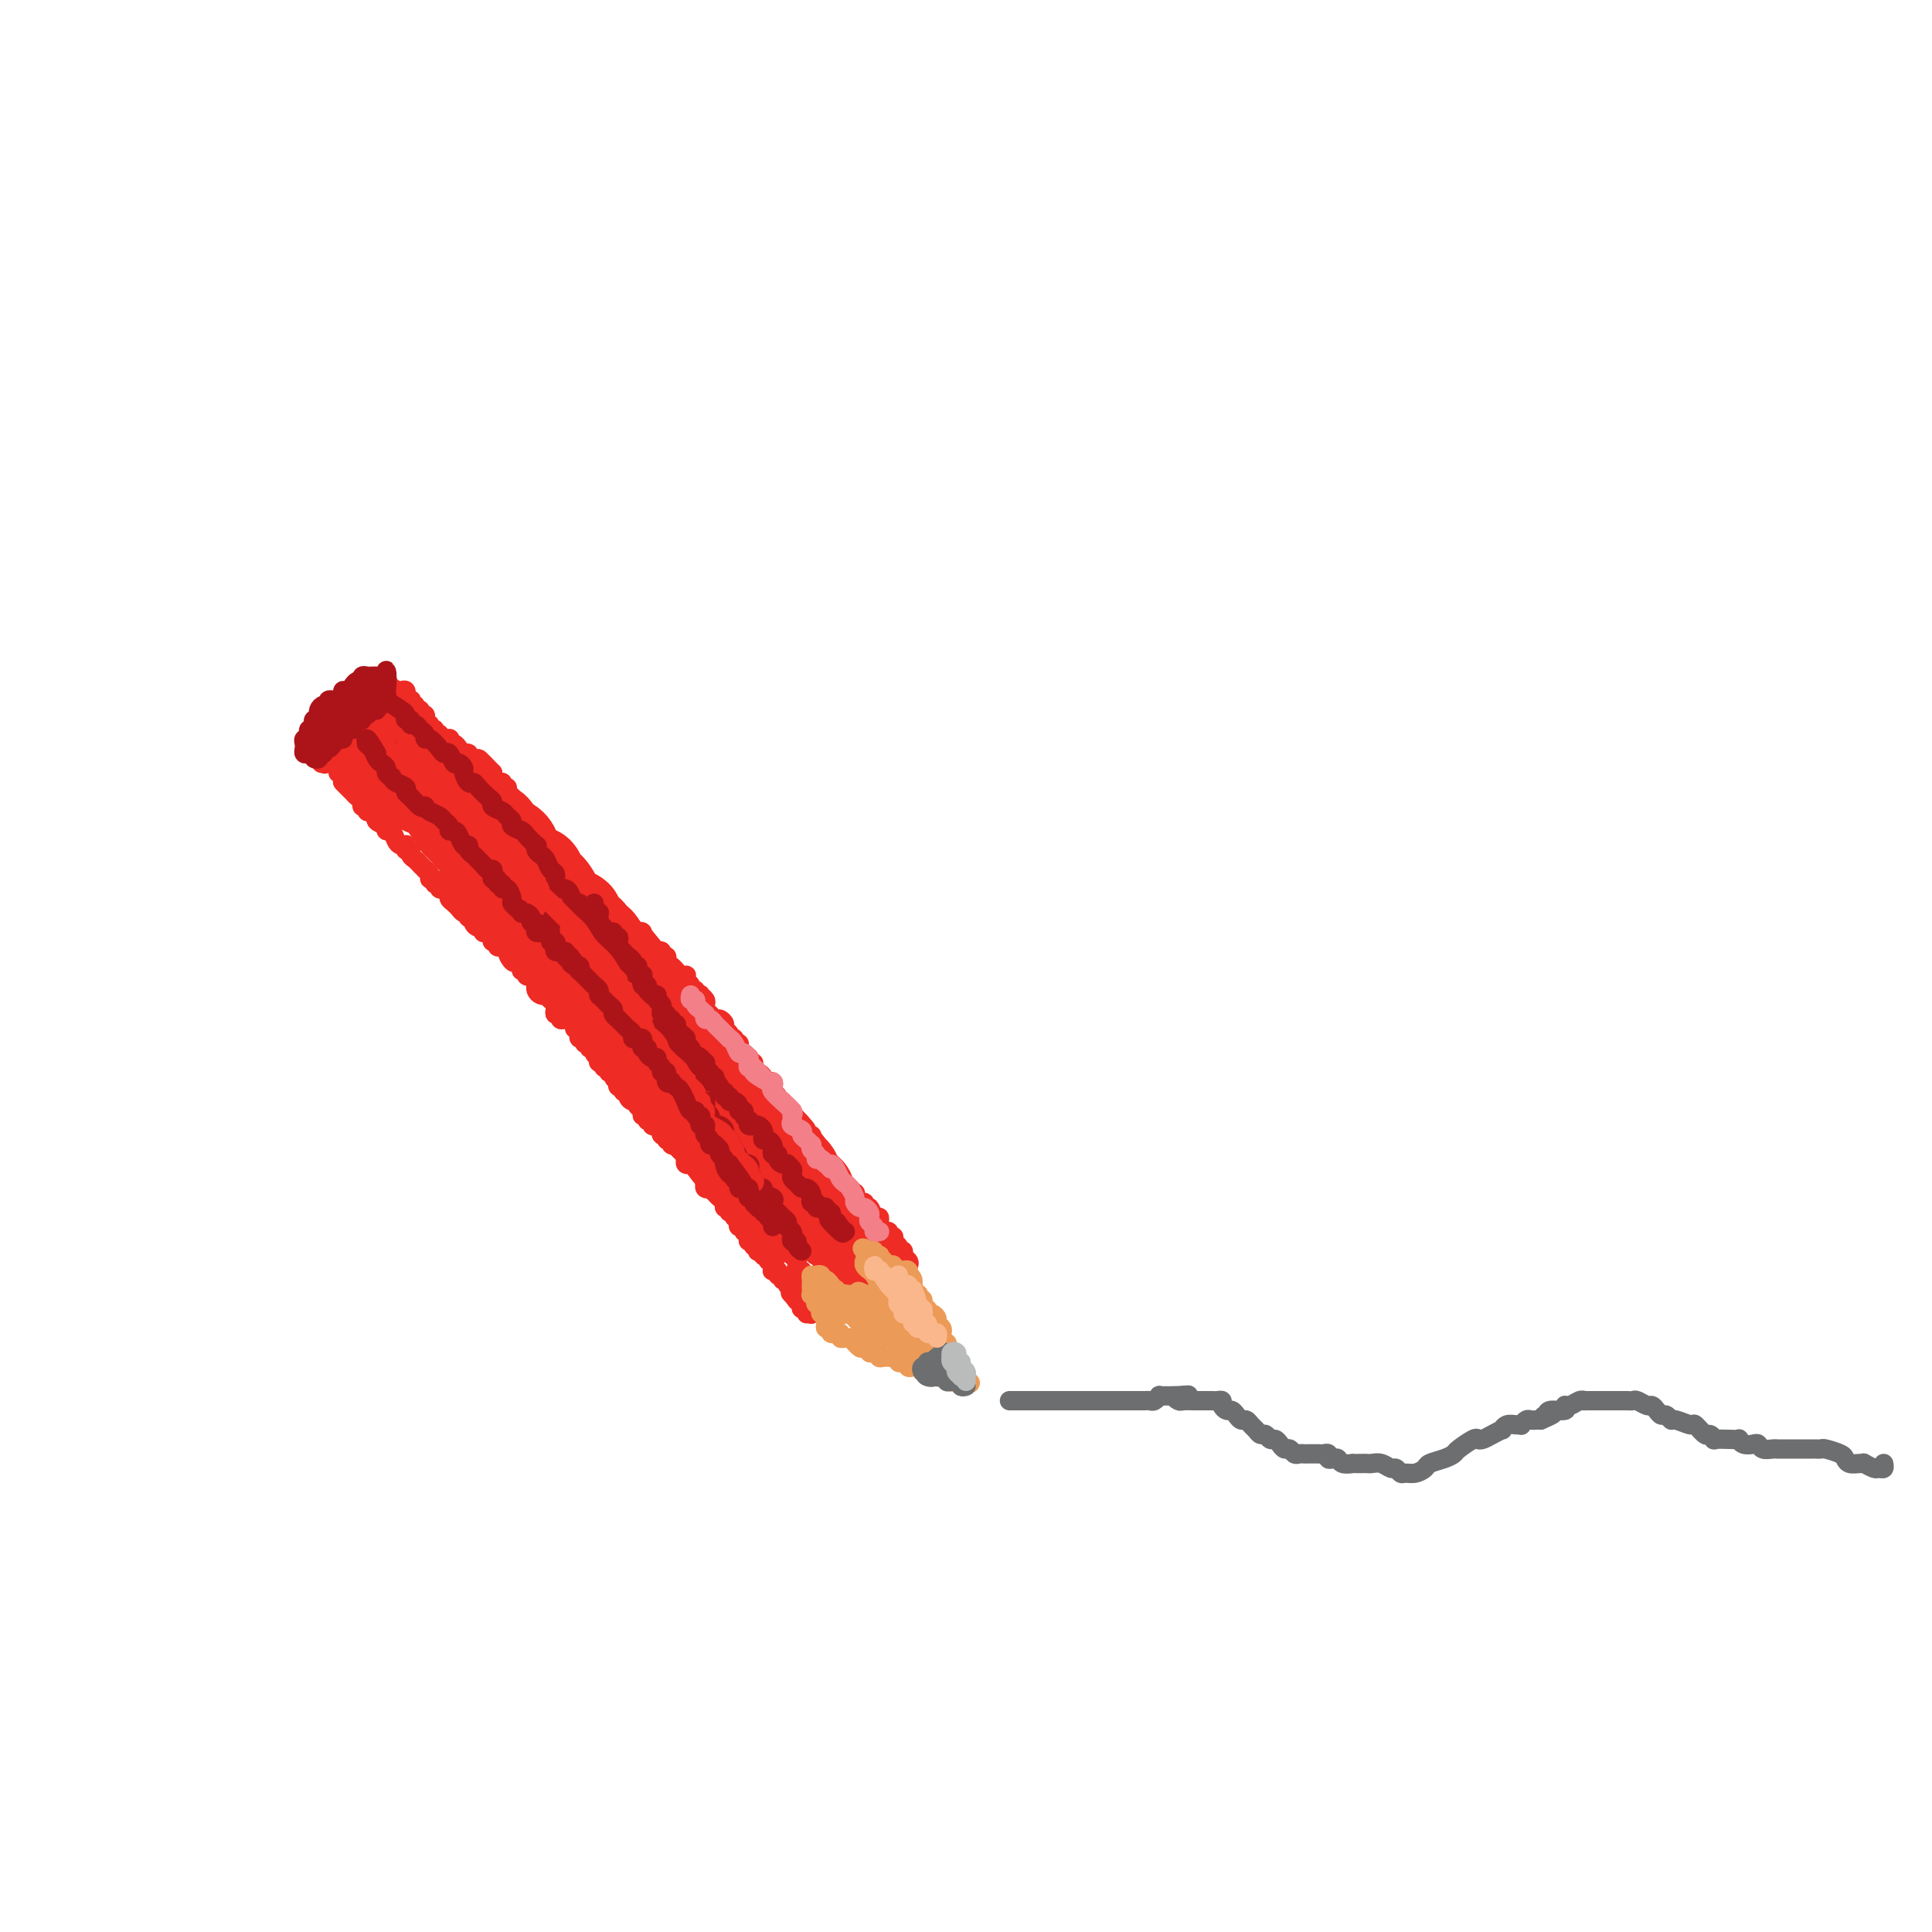<svg viewBox='0 0 400 400' version='1.1' xmlns='http://www.w3.org/2000/svg' xmlns:xlink='http://www.w3.org/1999/xlink'><g fill='none' stroke='rgb(238,43,36)' stroke-width='4' stroke-linecap='round' stroke-linejoin='round'><path d='M70,160c0.424,0.311 0.849,0.622 1,1c0.151,0.378 0.030,0.822 0,1c-0.030,0.178 0.033,0.089 0,0c-0.033,-0.089 -0.163,-0.179 0,0c0.163,0.179 0.617,0.626 1,1c0.383,0.374 0.695,0.673 1,1c0.305,0.327 0.603,0.680 1,1c0.397,0.320 0.894,0.607 1,1c0.106,0.393 -0.177,0.893 0,1c0.177,0.107 0.816,-0.179 1,0c0.184,0.179 -0.087,0.823 0,1c0.087,0.177 0.531,-0.111 1,0c0.469,0.111 0.962,0.623 1,1c0.038,0.377 -0.379,0.621 0,1c0.379,0.379 1.555,0.893 2,1c0.445,0.107 0.161,-0.192 0,0c-0.161,0.192 -0.197,0.875 0,1c0.197,0.125 0.627,-0.307 1,0c0.373,0.307 0.687,1.354 1,2c0.313,0.646 0.624,0.890 1,1c0.376,0.110 0.818,0.085 1,0c0.182,-0.085 0.104,-0.230 0,0c-0.104,0.230 -0.236,0.835 0,1c0.236,0.165 0.838,-0.109 1,0c0.162,0.109 -0.115,0.603 0,1c0.115,0.397 0.623,0.698 1,1c0.377,0.302 0.622,0.607 1,1c0.378,0.393 0.890,0.875 1,1c0.110,0.125 -0.182,-0.106 0,0c0.182,0.106 0.837,0.549 1,1c0.163,0.451 -0.167,0.909 0,1c0.167,0.091 0.832,-0.187 1,0c0.168,0.187 -0.161,0.838 0,1c0.161,0.162 0.813,-0.164 1,0c0.187,0.164 -0.091,0.817 0,1c0.091,0.183 0.549,-0.106 1,0c0.451,0.106 0.894,0.606 1,1c0.106,0.394 -0.126,0.680 0,1c0.126,0.320 0.608,0.673 1,1c0.392,0.327 0.692,0.627 1,1c0.308,0.373 0.622,0.817 1,1c0.378,0.183 0.818,0.104 1,0c0.182,-0.104 0.104,-0.234 0,0c-0.104,0.234 -0.234,0.832 0,1c0.234,0.168 0.833,-0.095 1,0c0.167,0.095 -0.096,0.547 0,1c0.096,0.453 0.551,0.905 1,1c0.449,0.095 0.891,-0.168 1,0c0.109,0.168 -0.115,0.767 0,1c0.115,0.233 0.571,0.100 1,0c0.429,-0.100 0.832,-0.166 1,0c0.168,0.166 0.100,0.565 0,1c-0.100,0.435 -0.233,0.905 0,1c0.233,0.095 0.832,-0.185 1,0c0.168,0.185 -0.095,0.833 0,1c0.095,0.167 0.548,-0.149 1,0c0.452,0.149 0.905,0.762 1,1c0.095,0.238 -0.167,0.103 0,0c0.167,-0.103 0.762,-0.172 1,0c0.238,0.172 0.119,0.586 0,1'/><path d='M106,198c5.581,5.815 1.533,1.352 0,0c-1.533,-1.352 -0.550,0.407 0,1c0.550,0.593 0.668,0.019 1,0c0.332,-0.019 0.878,0.517 1,1c0.122,0.483 -0.178,0.913 0,1c0.178,0.087 0.836,-0.170 1,0c0.164,0.170 -0.166,0.768 0,1c0.166,0.232 0.829,0.100 1,0c0.171,-0.100 -0.151,-0.168 0,0c0.151,0.168 0.775,0.570 1,1c0.225,0.430 0.050,0.886 0,1c-0.050,0.114 0.024,-0.114 0,0c-0.024,0.114 -0.147,0.569 0,1c0.147,0.431 0.565,0.836 1,1c0.435,0.164 0.887,0.085 1,0c0.113,-0.085 -0.114,-0.176 0,0c0.114,0.176 0.571,0.621 1,1c0.429,0.379 0.832,0.694 1,1c0.168,0.306 0.101,0.604 0,1c-0.101,0.396 -0.234,0.890 0,1c0.234,0.110 0.837,-0.164 1,0c0.163,0.164 -0.115,0.766 0,1c0.115,0.234 0.623,0.100 1,0c0.377,-0.100 0.623,-0.168 1,0c0.377,0.168 0.885,0.571 1,1c0.115,0.429 -0.161,0.884 0,1c0.161,0.116 0.760,-0.109 1,0c0.240,0.109 0.121,0.550 0,1c-0.121,0.450 -0.244,0.909 0,1c0.244,0.091 0.854,-0.187 1,0c0.146,0.187 -0.172,0.837 0,1c0.172,0.163 0.834,-0.163 1,0c0.166,0.163 -0.166,0.813 0,1c0.166,0.187 0.828,-0.089 1,0c0.172,0.089 -0.146,0.545 0,1c0.146,0.455 0.756,0.911 1,1c0.244,0.089 0.122,-0.187 0,0c-0.122,0.187 -0.244,0.839 0,1c0.244,0.161 0.854,-0.168 1,0c0.146,0.168 -0.172,0.832 0,1c0.172,0.168 0.835,-0.162 1,0c0.165,0.162 -0.166,0.814 0,1c0.166,0.186 0.829,-0.095 1,0c0.171,0.095 -0.152,0.565 0,1c0.152,0.435 0.777,0.833 1,1c0.223,0.167 0.045,0.101 0,0c-0.045,-0.101 0.045,-0.238 0,0c-0.045,0.238 -0.223,0.851 0,1c0.223,0.149 0.847,-0.166 1,0c0.153,0.166 -0.165,0.814 0,1c0.165,0.186 0.814,-0.090 1,0c0.186,0.090 -0.091,0.546 0,1c0.091,0.454 0.550,0.905 1,1c0.450,0.095 0.890,-0.167 1,0c0.110,0.167 -0.112,0.762 0,1c0.112,0.238 0.556,0.119 1,0'/><path d='M133,229c4.172,5.040 1.103,2.139 0,1c-1.103,-1.139 -0.239,-0.516 0,0c0.239,0.516 -0.147,0.927 0,1c0.147,0.073 0.828,-0.191 1,0c0.172,0.191 -0.165,0.836 0,1c0.165,0.164 0.833,-0.153 1,0c0.167,0.153 -0.165,0.777 0,1c0.165,0.223 0.829,0.045 1,0c0.171,-0.045 -0.151,0.045 0,0c0.151,-0.045 0.777,-0.223 1,0c0.223,0.223 0.045,0.848 0,1c-0.045,0.152 0.045,-0.171 0,0c-0.045,0.171 -0.223,0.834 0,1c0.223,0.166 0.849,-0.166 1,0c0.151,0.166 -0.171,0.829 0,1c0.171,0.171 0.834,-0.151 1,0c0.166,0.151 -0.167,0.776 0,1c0.167,0.224 0.833,0.049 1,0c0.167,-0.049 -0.166,0.029 0,0c0.166,-0.029 0.829,-0.167 1,0c0.171,0.167 -0.151,0.637 0,1c0.151,0.363 0.777,0.619 1,1c0.223,0.381 0.045,0.887 0,1c-0.045,0.113 0.045,-0.167 0,0c-0.045,0.167 -0.223,0.781 0,1c0.223,0.219 0.848,0.044 1,0c0.152,-0.044 -0.171,0.044 0,0c0.171,-0.044 0.834,-0.219 1,0c0.166,0.219 -0.166,0.833 0,1c0.166,0.167 0.829,-0.114 1,0c0.171,0.114 -0.151,0.623 0,1c0.151,0.377 0.777,0.623 1,1c0.223,0.377 0.045,0.885 0,1c-0.045,0.115 0.044,-0.162 0,0c-0.044,0.162 -0.219,0.764 0,1c0.219,0.236 0.833,0.104 1,0c0.167,-0.104 -0.114,-0.182 0,0c0.114,0.182 0.622,0.623 1,1c0.378,0.377 0.627,0.689 1,1c0.373,0.311 0.870,0.622 1,1c0.130,0.378 -0.106,0.822 0,1c0.106,0.178 0.553,0.089 1,0'/><path d='M151,250c2.780,3.266 0.730,0.932 0,0c-0.730,-0.932 -0.139,-0.461 0,0c0.139,0.461 -0.173,0.911 0,1c0.173,0.089 0.830,-0.182 1,0c0.170,0.182 -0.146,0.818 0,1c0.146,0.182 0.756,-0.091 1,0c0.244,0.091 0.122,0.546 0,1c-0.122,0.454 -0.243,0.905 0,1c0.243,0.095 0.850,-0.168 1,0c0.150,0.168 -0.157,0.767 0,1c0.157,0.233 0.778,0.100 1,0c0.222,-0.100 0.044,-0.166 0,0c-0.044,0.166 0.044,0.565 0,1c-0.044,0.435 -0.222,0.905 0,1c0.222,0.095 0.843,-0.184 1,0c0.157,0.184 -0.150,0.833 0,1c0.150,0.167 0.757,-0.147 1,0c0.243,0.147 0.122,0.756 0,1c-0.122,0.244 -0.244,0.122 0,0c0.244,-0.122 0.854,-0.244 1,0c0.146,0.244 -0.171,0.854 0,1c0.171,0.146 0.830,-0.172 1,0c0.170,0.172 -0.150,0.834 0,1c0.150,0.166 0.771,-0.166 1,0c0.229,0.166 0.065,0.828 0,1c-0.065,0.172 -0.033,-0.146 0,0c0.033,0.146 0.065,0.756 0,1c-0.065,0.244 -0.229,0.122 0,0c0.229,-0.122 0.850,-0.244 1,0c0.150,0.244 -0.171,0.853 0,1c0.171,0.147 0.834,-0.168 1,0c0.166,0.168 -0.165,0.818 0,1c0.165,0.182 0.828,-0.106 1,0c0.172,0.106 -0.146,0.605 0,1c0.146,0.395 0.756,0.684 1,1c0.244,0.316 0.122,0.658 0,1'/><path d='M164,268c2.029,2.780 0.600,0.730 0,0c-0.600,-0.730 -0.371,-0.140 0,0c0.371,0.140 0.883,-0.169 1,0c0.117,0.169 -0.161,0.815 0,1c0.161,0.185 0.761,-0.090 1,0c0.239,0.090 0.116,0.546 0,1c-0.116,0.454 -0.227,0.905 0,1c0.227,0.095 0.792,-0.167 1,0c0.208,0.167 0.059,0.762 0,1c-0.059,0.238 -0.030,0.119 0,0'/><path d='M168,272c-0.030,0.089 -0.060,0.178 0,0c0.060,-0.178 0.208,-0.622 0,-1c-0.208,-0.378 -0.774,-0.689 -1,-1c-0.226,-0.311 -0.113,-0.622 0,-1c0.113,-0.378 0.226,-0.822 0,-1c-0.226,-0.178 -0.793,-0.089 -1,0c-0.207,0.089 -0.056,0.179 0,0c0.056,-0.179 0.016,-0.626 0,-1c-0.016,-0.374 -0.008,-0.674 0,-1c0.008,-0.326 0.016,-0.679 0,-1c-0.016,-0.321 -0.057,-0.611 0,-1c0.057,-0.389 0.211,-0.877 0,-1c-0.211,-0.123 -0.788,0.121 -1,0c-0.212,-0.121 -0.061,-0.606 0,-1c0.061,-0.394 0.030,-0.697 0,-1'/><path d='M165,261c-0.403,-1.945 0.088,-1.309 0,-1c-0.088,0.309 -0.757,0.289 -1,0c-0.243,-0.289 -0.061,-0.849 0,-1c0.061,-0.151 0.001,0.107 0,0c-0.001,-0.107 0.055,-0.580 0,-1c-0.055,-0.420 -0.222,-0.788 0,-1c0.222,-0.212 0.834,-0.267 1,0c0.166,0.267 -0.114,0.855 0,1c0.114,0.145 0.622,-0.153 1,0c0.378,0.153 0.627,0.758 1,1c0.373,0.242 0.869,0.121 1,0c0.131,-0.121 -0.105,-0.244 0,0c0.105,0.244 0.549,0.854 1,1c0.451,0.146 0.908,-0.171 1,0c0.092,0.171 -0.182,0.829 0,1c0.182,0.171 0.818,-0.146 1,0c0.182,0.146 -0.091,0.756 0,1c0.091,0.244 0.545,0.122 1,0'/><path d='M172,262c1.178,0.847 0.122,0.963 0,1c-0.122,0.037 0.689,-0.005 1,0c0.311,0.005 0.121,0.058 0,0c-0.121,-0.058 -0.173,-0.225 0,0c0.173,0.225 0.572,0.844 1,1c0.428,0.156 0.885,-0.151 1,0c0.115,0.151 -0.114,0.758 0,1c0.114,0.242 0.569,0.117 1,0c0.431,-0.117 0.837,-0.227 1,0c0.163,0.227 0.082,0.792 0,1c-0.082,0.208 -0.166,0.059 0,0c0.166,-0.059 0.583,-0.030 1,0'/><path d='M178,266c0.927,0.894 0.245,1.130 0,1c-0.245,-0.130 -0.051,-0.627 0,-1c0.051,-0.373 -0.039,-0.622 0,-1c0.039,-0.378 0.207,-0.885 0,-1c-0.207,-0.115 -0.787,0.162 -1,0c-0.213,-0.162 -0.057,-0.765 0,-1c0.057,-0.235 0.016,-0.104 0,0c-0.016,0.104 -0.008,0.182 0,0c0.008,-0.182 0.016,-0.622 0,-1c-0.016,-0.378 -0.057,-0.692 0,-1c0.057,-0.308 0.212,-0.608 0,-1c-0.212,-0.392 -0.793,-0.875 -1,-1c-0.207,-0.125 -0.041,0.107 0,0c0.041,-0.107 -0.041,-0.554 0,-1c0.041,-0.446 0.207,-0.893 0,-1c-0.207,-0.107 -0.786,0.125 -1,0c-0.214,-0.125 -0.061,-0.607 0,-1c0.061,-0.393 0.031,-0.696 0,-1'/><path d='M175,255c-0.460,-1.658 -0.110,-0.305 0,0c0.110,0.305 -0.020,-0.440 0,-1c0.020,-0.560 0.192,-0.936 0,-1c-0.192,-0.064 -0.746,0.183 -1,0c-0.254,-0.183 -0.208,-0.796 0,-1c0.208,-0.204 0.577,0.002 1,0c0.423,-0.002 0.898,-0.212 1,0c0.102,0.212 -0.170,0.845 0,1c0.170,0.155 0.782,-0.169 1,0c0.218,0.169 0.043,0.830 0,1c-0.043,0.170 0.045,-0.152 0,0c-0.045,0.152 -0.223,0.777 0,1c0.223,0.223 0.848,0.045 1,0c0.152,-0.045 -0.170,0.044 0,0c0.170,-0.044 0.833,-0.222 1,0c0.167,0.222 -0.162,0.843 0,1c0.162,0.157 0.814,-0.150 1,0c0.186,0.150 -0.095,0.757 0,1c0.095,0.243 0.564,0.121 1,0c0.436,-0.121 0.838,-0.242 1,0c0.162,0.242 0.085,0.848 0,1c-0.085,0.152 -0.177,-0.152 0,0c0.177,0.152 0.622,0.758 1,1c0.378,0.242 0.689,0.121 1,0'/><path d='M184,259c1.503,1.078 0.259,0.274 0,0c-0.259,-0.274 0.465,-0.017 1,0c0.535,0.017 0.879,-0.207 1,0c0.121,0.207 0.017,0.844 0,1c-0.017,0.156 0.051,-0.168 0,0c-0.051,0.168 -0.223,0.826 0,1c0.223,0.174 0.840,-0.138 1,0c0.160,0.138 -0.138,0.727 0,1c0.138,0.273 0.713,0.231 1,0c0.287,-0.231 0.287,-0.651 0,-1c-0.287,-0.349 -0.862,-0.629 -1,-1c-0.138,-0.371 0.160,-0.835 0,-1c-0.160,-0.165 -0.779,-0.033 -1,0c-0.221,0.033 -0.044,-0.034 0,0c0.044,0.034 -0.045,0.168 0,0c0.045,-0.168 0.223,-0.637 0,-1c-0.223,-0.363 -0.847,-0.618 -1,-1c-0.153,-0.382 0.166,-0.890 0,-1c-0.166,-0.110 -0.815,0.178 -1,0c-0.185,-0.178 0.095,-0.823 0,-1c-0.095,-0.177 -0.564,0.112 -1,0c-0.436,-0.112 -0.837,-0.626 -1,-1c-0.163,-0.374 -0.086,-0.607 0,-1c0.086,-0.393 0.181,-0.946 0,-1c-0.181,-0.054 -0.640,0.393 -1,0c-0.360,-0.393 -0.622,-1.625 -1,-2c-0.378,-0.375 -0.872,0.106 -1,0c-0.128,-0.106 0.110,-0.798 0,-1c-0.110,-0.202 -0.568,0.087 -1,0c-0.432,-0.087 -0.837,-0.548 -1,-1c-0.163,-0.452 -0.085,-0.895 0,-1c0.085,-0.105 0.177,0.126 0,0c-0.177,-0.126 -0.625,-0.611 -1,-1c-0.375,-0.389 -0.679,-0.683 -1,-1c-0.321,-0.317 -0.661,-0.659 -1,-1'/><path d='M174,244c-2.079,-2.791 -1.278,-1.269 -1,-1c0.278,0.269 0.032,-0.716 0,-1c-0.032,-0.284 0.150,0.132 0,0c-0.150,-0.132 -0.631,-0.814 -1,-1c-0.369,-0.186 -0.624,0.123 -1,0c-0.376,-0.123 -0.871,-0.677 -1,-1c-0.129,-0.323 0.110,-0.416 0,-1c-0.110,-0.584 -0.569,-1.658 -1,-2c-0.431,-0.342 -0.833,0.049 -1,0c-0.167,-0.049 -0.100,-0.539 0,-1c0.100,-0.461 0.234,-0.893 0,-1c-0.234,-0.107 -0.837,0.112 -1,0c-0.163,-0.112 0.114,-0.556 0,-1c-0.114,-0.444 -0.619,-0.888 -1,-1c-0.381,-0.112 -0.637,0.109 -1,0c-0.363,-0.109 -0.832,-0.549 -1,-1c-0.168,-0.451 -0.034,-0.913 0,-1c0.034,-0.087 -0.034,0.202 0,0c0.034,-0.202 0.168,-0.894 0,-1c-0.168,-0.106 -0.637,0.375 -1,0c-0.363,-0.375 -0.619,-1.606 -1,-2c-0.381,-0.394 -0.886,0.048 -1,0c-0.114,-0.048 0.161,-0.587 0,-1c-0.161,-0.413 -0.760,-0.699 -1,-1c-0.240,-0.301 -0.121,-0.616 0,-1c0.121,-0.384 0.243,-0.838 0,-1c-0.243,-0.162 -0.852,-0.032 -1,0c-0.148,0.032 0.167,-0.032 0,0c-0.167,0.032 -0.814,0.162 -1,0c-0.186,-0.162 0.090,-0.617 0,-1c-0.090,-0.383 -0.546,-0.695 -1,-1c-0.454,-0.305 -0.906,-0.603 -1,-1c-0.094,-0.397 0.168,-0.894 0,-1c-0.168,-0.106 -0.767,0.179 -1,0c-0.233,-0.179 -0.100,-0.823 0,-1c0.100,-0.177 0.166,0.111 0,0c-0.166,-0.111 -0.565,-0.622 -1,-1c-0.435,-0.378 -0.905,-0.623 -1,-1c-0.095,-0.377 0.184,-0.885 0,-1c-0.184,-0.115 -0.833,0.162 -1,0c-0.167,-0.162 0.147,-0.765 0,-1c-0.147,-0.235 -0.757,-0.104 -1,0c-0.243,0.104 -0.121,0.182 0,0c0.121,-0.182 0.240,-0.622 0,-1c-0.240,-0.378 -0.837,-0.693 -1,-1c-0.163,-0.307 0.110,-0.607 0,-1c-0.110,-0.393 -0.604,-0.879 -1,-1c-0.396,-0.121 -0.693,0.122 -1,0c-0.307,-0.122 -0.622,-0.611 -1,-1c-0.378,-0.389 -0.818,-0.679 -1,-1c-0.182,-0.321 -0.105,-0.673 0,-1c0.105,-0.327 0.240,-0.627 0,-1c-0.240,-0.373 -0.853,-0.817 -1,-1c-0.147,-0.183 0.172,-0.105 0,0c-0.172,0.105 -0.834,0.235 -1,0c-0.166,-0.235 0.166,-0.837 0,-1c-0.166,-0.163 -0.828,0.114 -1,0c-0.172,-0.114 0.147,-0.618 0,-1c-0.147,-0.382 -0.760,-0.641 -1,-1c-0.240,-0.359 -0.105,-0.817 0,-1c0.105,-0.183 0.182,-0.090 0,0c-0.182,0.090 -0.622,0.178 -1,0c-0.378,-0.178 -0.694,-0.621 -1,-1c-0.306,-0.379 -0.603,-0.694 -1,-1c-0.397,-0.306 -0.894,-0.604 -1,-1c-0.106,-0.396 0.178,-0.890 0,-1c-0.178,-0.110 -0.817,0.163 -1,0c-0.183,-0.163 0.091,-0.761 0,-1c-0.091,-0.239 -0.545,-0.120 -1,0'/><path d='M136,197c-6.062,-7.449 -2.215,-2.571 -1,-1c1.215,1.571 -0.200,-0.167 -1,-1c-0.800,-0.833 -0.984,-0.763 -1,-1c-0.016,-0.237 0.136,-0.781 0,-1c-0.136,-0.219 -0.561,-0.114 -1,0c-0.439,0.114 -0.892,0.237 -1,0c-0.108,-0.237 0.128,-0.833 0,-1c-0.128,-0.167 -0.622,0.095 -1,0c-0.378,-0.095 -0.641,-0.547 -1,-1c-0.359,-0.453 -0.813,-0.906 -1,-1c-0.187,-0.094 -0.107,0.172 0,0c0.107,-0.172 0.240,-0.782 0,-1c-0.240,-0.218 -0.852,-0.043 -1,0c-0.148,0.043 0.167,-0.044 0,0c-0.167,0.044 -0.815,0.219 -1,0c-0.185,-0.219 0.095,-0.833 0,-1c-0.095,-0.167 -0.565,0.114 -1,0c-0.435,-0.114 -0.834,-0.623 -1,-1c-0.166,-0.377 -0.100,-0.623 0,-1c0.100,-0.377 0.233,-0.885 0,-1c-0.233,-0.115 -0.832,0.162 -1,0c-0.168,-0.162 0.094,-0.765 0,-1c-0.094,-0.235 -0.546,-0.104 -1,0c-0.454,0.104 -0.910,0.182 -1,0c-0.090,-0.182 0.187,-0.622 0,-1c-0.187,-0.378 -0.839,-0.693 -1,-1c-0.161,-0.307 0.168,-0.607 0,-1c-0.168,-0.393 -0.833,-0.880 -1,-1c-0.167,-0.120 0.163,0.126 0,0c-0.163,-0.126 -0.818,-0.625 -1,-1c-0.182,-0.375 0.109,-0.626 0,-1c-0.109,-0.374 -0.617,-0.870 -1,-1c-0.383,-0.130 -0.642,0.106 -1,0c-0.358,-0.106 -0.817,-0.553 -1,-1c-0.183,-0.447 -0.092,-0.893 0,-1c0.092,-0.107 0.183,0.125 0,0c-0.183,-0.125 -0.641,-0.608 -1,-1c-0.359,-0.392 -0.618,-0.693 -1,-1c-0.382,-0.307 -0.886,-0.621 -1,-1c-0.114,-0.379 0.163,-0.822 0,-1c-0.163,-0.178 -0.764,-0.089 -1,0c-0.236,0.089 -0.106,0.178 0,0c0.106,-0.178 0.187,-0.622 0,-1c-0.187,-0.378 -0.643,-0.689 -1,-1c-0.357,-0.311 -0.616,-0.623 -1,-1c-0.384,-0.377 -0.891,-0.818 -1,-1c-0.109,-0.182 0.182,-0.104 0,0c-0.182,0.104 -0.837,0.236 -1,0c-0.163,-0.236 0.168,-0.838 0,-1c-0.168,-0.162 -0.834,0.115 -1,0c-0.166,-0.115 0.166,-0.623 0,-1c-0.166,-0.377 -0.832,-0.622 -1,-1c-0.168,-0.378 0.161,-0.890 0,-1c-0.161,-0.110 -0.814,0.181 -1,0c-0.186,-0.181 0.094,-0.836 0,-1c-0.094,-0.164 -0.561,0.162 -1,0c-0.439,-0.162 -0.849,-0.813 -1,-1c-0.151,-0.187 -0.043,0.089 0,0c0.043,-0.089 0.022,-0.545 0,-1'/><path d='M102,160c-5.422,-5.735 -1.977,-1.574 -1,0c0.977,1.574 -0.512,0.561 -1,0c-0.488,-0.561 0.027,-0.671 0,-1c-0.027,-0.329 -0.595,-0.877 -1,-1c-0.405,-0.123 -0.647,0.178 -1,0c-0.353,-0.178 -0.815,-0.835 -1,-1c-0.185,-0.165 -0.091,0.162 0,0c0.091,-0.162 0.178,-0.813 0,-1c-0.178,-0.187 -0.622,0.090 -1,0c-0.378,-0.090 -0.689,-0.546 -1,-1c-0.311,-0.454 -0.623,-0.906 -1,-1c-0.377,-0.094 -0.818,0.171 -1,0c-0.182,-0.171 -0.105,-0.777 0,-1c0.105,-0.223 0.240,-0.064 0,0c-0.240,0.064 -0.853,0.032 -1,0c-0.147,-0.032 0.172,-0.065 0,0c-0.172,0.065 -0.835,0.229 -1,0c-0.165,-0.229 0.167,-0.850 0,-1c-0.167,-0.150 -0.833,0.171 -1,0c-0.167,-0.171 0.166,-0.835 0,-1c-0.166,-0.165 -0.829,0.167 -1,0c-0.171,-0.167 0.151,-0.833 0,-1c-0.151,-0.167 -0.777,0.167 -1,0c-0.223,-0.167 -0.045,-0.833 0,-1c0.045,-0.167 -0.045,0.167 0,0c0.045,-0.167 0.223,-0.833 0,-1c-0.223,-0.167 -0.848,0.167 -1,0c-0.152,-0.167 0.169,-0.833 0,-1c-0.169,-0.167 -0.829,0.165 -1,0c-0.171,-0.165 0.147,-0.828 0,-1c-0.147,-0.172 -0.757,0.146 -1,0c-0.243,-0.146 -0.118,-0.756 0,-1c0.118,-0.244 0.229,-0.122 0,0c-0.229,0.122 -0.796,0.243 -1,0c-0.204,-0.243 -0.044,-0.850 0,-1c0.044,-0.150 -0.030,0.156 0,0c0.030,-0.156 0.162,-0.773 0,-1c-0.162,-0.227 -0.618,-0.065 -1,0c-0.382,0.065 -0.691,0.032 -1,0'/><path d='M82,143c-3.261,-2.695 -1.413,-0.932 -1,0c0.413,0.932 -0.610,1.035 -1,1c-0.390,-0.035 -0.147,-0.207 0,0c0.147,0.207 0.198,0.791 0,1c-0.198,0.209 -0.646,0.041 -1,0c-0.354,-0.041 -0.616,0.045 -1,0c-0.384,-0.045 -0.891,-0.222 -1,0c-0.109,0.222 0.181,0.843 0,1c-0.181,0.157 -0.832,-0.150 -1,0c-0.168,0.150 0.147,0.757 0,1c-0.147,0.243 -0.756,0.121 -1,0c-0.244,-0.121 -0.122,-0.243 0,0c0.122,0.243 0.244,0.849 0,1c-0.244,0.151 -0.854,-0.153 -1,0c-0.146,0.153 0.171,0.762 0,1c-0.171,0.238 -0.829,0.105 -1,0c-0.171,-0.105 0.147,-0.182 0,0c-0.147,0.182 -0.757,0.623 -1,1c-0.243,0.377 -0.118,0.688 0,1c0.118,0.312 0.229,0.623 0,1c-0.229,0.377 -0.797,0.818 -1,1c-0.203,0.182 -0.039,0.105 0,0c0.039,-0.105 -0.046,-0.240 0,0c0.046,0.240 0.224,0.853 0,1c-0.224,0.147 -0.848,-0.172 -1,0c-0.152,0.172 0.169,0.833 0,1c-0.169,0.167 -0.829,-0.161 -1,0c-0.171,0.161 0.146,0.813 0,1c-0.146,0.187 -0.756,-0.089 -1,0c-0.244,0.089 -0.122,0.545 0,1'/><path d='M68,157c-2.382,2.105 -1.335,0.368 -1,0c0.335,-0.368 -0.040,0.633 0,1c0.040,0.367 0.495,0.098 1,0c0.505,-0.098 1.059,-0.026 1,0c-0.059,0.026 -0.731,0.008 -1,0c-0.269,-0.008 -0.134,-0.004 0,0'/></g>
<g fill='none' stroke='rgb(238,43,36)' stroke-width='20' stroke-linecap='round' stroke-linejoin='round'><path d='M80,153c-0.009,0.878 -0.018,1.756 0,2c0.018,0.244 0.061,-0.146 0,0c-0.061,0.146 -0.228,0.827 0,1c0.228,0.173 0.850,-0.164 1,0c0.150,0.164 -0.171,0.829 0,1c0.171,0.171 0.834,-0.151 1,0c0.166,0.151 -0.167,0.775 0,1c0.167,0.225 0.832,0.049 1,0c0.168,-0.049 -0.162,0.028 0,0c0.162,-0.028 0.817,-0.161 1,0c0.183,0.161 -0.105,0.616 0,1c0.105,0.384 0.602,0.695 1,1c0.398,0.305 0.698,0.603 1,1c0.302,0.397 0.605,0.894 1,1c0.395,0.106 0.883,-0.179 1,0c0.117,0.179 -0.136,0.821 0,1c0.136,0.179 0.663,-0.106 1,0c0.337,0.106 0.486,0.603 1,1c0.514,0.397 1.395,0.694 2,1c0.605,0.306 0.936,0.621 1,1c0.064,0.379 -0.137,0.824 0,1c0.137,0.176 0.612,0.085 1,0c0.388,-0.085 0.691,-0.164 1,0c0.309,0.164 0.625,0.570 1,1c0.375,0.430 0.807,0.885 1,1c0.193,0.115 0.145,-0.109 0,0c-0.145,0.109 -0.389,0.550 0,1c0.389,0.450 1.411,0.908 2,1c0.589,0.092 0.746,-0.181 1,0c0.254,0.181 0.607,0.818 1,1c0.393,0.182 0.826,-0.091 1,0c0.174,0.091 0.088,0.545 0,1c-0.088,0.455 -0.177,0.909 0,1c0.177,0.091 0.622,-0.182 1,0c0.378,0.182 0.690,0.818 1,1c0.310,0.182 0.618,-0.091 1,0c0.382,0.091 0.837,0.544 1,1c0.163,0.456 0.032,0.915 0,1c-0.032,0.085 0.033,-0.203 0,0c-0.033,0.203 -0.164,0.895 0,1c0.164,0.105 0.622,-0.379 1,0c0.378,0.379 0.676,1.621 1,2c0.324,0.379 0.675,-0.105 1,0c0.325,0.105 0.626,0.797 1,1c0.374,0.203 0.821,-0.085 1,0c0.179,0.085 0.089,0.542 0,1'/><path d='M111,182c4.748,4.650 1.119,1.775 0,1c-1.119,-0.775 0.274,0.552 1,1c0.726,0.448 0.786,0.019 1,0c0.214,-0.019 0.582,0.372 1,1c0.418,0.628 0.885,1.493 1,2c0.115,0.507 -0.123,0.657 0,1c0.123,0.343 0.606,0.880 1,1c0.394,0.120 0.698,-0.175 1,0c0.302,0.175 0.602,0.821 1,1c0.398,0.179 0.894,-0.111 1,0c0.106,0.111 -0.178,0.621 0,1c0.178,0.379 0.817,0.627 1,1c0.183,0.373 -0.092,0.870 0,1c0.092,0.130 0.550,-0.106 1,0c0.450,0.106 0.891,0.553 1,1c0.109,0.447 -0.115,0.893 0,1c0.115,0.107 0.570,-0.126 1,0c0.430,0.126 0.836,0.611 1,1c0.164,0.389 0.087,0.681 0,1c-0.087,0.319 -0.182,0.664 0,1c0.182,0.336 0.641,0.664 1,1c0.359,0.336 0.617,0.682 1,1c0.383,0.318 0.890,0.609 1,1c0.110,0.391 -0.178,0.883 0,1c0.178,0.117 0.821,-0.141 1,0c0.179,0.141 -0.107,0.682 0,1c0.107,0.318 0.607,0.414 1,1c0.393,0.586 0.680,1.663 1,2c0.320,0.337 0.674,-0.064 1,0c0.326,0.064 0.625,0.595 1,1c0.375,0.405 0.825,0.686 1,1c0.175,0.314 0.075,0.662 0,1c-0.075,0.338 -0.126,0.668 0,1c0.126,0.332 0.429,0.667 1,1c0.571,0.333 1.410,0.663 2,1c0.590,0.337 0.932,0.682 1,1c0.068,0.318 -0.137,0.610 0,1c0.137,0.390 0.615,0.878 1,1c0.385,0.122 0.677,-0.121 1,0c0.323,0.121 0.678,0.606 1,1c0.322,0.394 0.612,0.697 1,1c0.388,0.303 0.874,0.606 1,1c0.126,0.394 -0.107,0.879 0,1c0.107,0.121 0.554,-0.123 1,0c0.446,0.123 0.889,0.611 1,1c0.111,0.389 -0.111,0.678 0,1c0.111,0.322 0.554,0.678 1,1c0.446,0.322 0.893,0.611 1,1c0.107,0.389 -0.126,0.877 0,1c0.126,0.123 0.612,-0.121 1,0c0.388,0.121 0.678,0.607 1,1c0.322,0.393 0.675,0.693 1,1c0.325,0.307 0.622,0.621 1,1c0.378,0.379 0.836,0.822 1,1c0.164,0.178 0.033,0.089 0,0c-0.033,-0.089 0.032,-0.179 0,0c-0.032,0.179 -0.162,0.626 0,1c0.162,0.374 0.617,0.674 1,1c0.383,0.326 0.694,0.679 1,1c0.306,0.321 0.608,0.612 1,1c0.392,0.388 0.875,0.874 1,1c0.125,0.126 -0.107,-0.107 0,0c0.107,0.107 0.554,0.553 1,1'/><path d='M156,234c6.896,8.288 1.636,3.009 0,1c-1.636,-2.009 0.350,-0.748 1,0c0.650,0.748 -0.037,0.984 0,1c0.037,0.016 0.798,-0.189 1,0c0.202,0.189 -0.156,0.773 0,1c0.156,0.227 0.827,0.099 1,0c0.173,-0.099 -0.151,-0.167 0,0c0.151,0.167 0.776,0.570 1,1c0.224,0.430 0.045,0.886 0,1c-0.045,0.114 0.043,-0.114 0,0c-0.043,0.114 -0.218,0.569 0,1c0.218,0.431 0.828,0.837 1,1c0.172,0.163 -0.094,0.081 0,0c0.094,-0.081 0.547,-0.162 1,0c0.453,0.162 0.906,0.568 1,1c0.094,0.432 -0.172,0.890 0,1c0.172,0.110 0.782,-0.128 1,0c0.218,0.128 0.043,0.623 0,1c-0.043,0.377 0.045,0.636 0,1c-0.045,0.364 -0.223,0.834 0,1c0.223,0.166 0.848,0.030 1,0c0.152,-0.030 -0.169,0.047 0,0c0.169,-0.047 0.829,-0.219 1,0c0.171,0.219 -0.146,0.829 0,1c0.146,0.171 0.755,-0.098 1,0c0.245,0.098 0.128,0.562 0,1c-0.128,0.438 -0.265,0.849 0,1c0.265,0.151 0.933,0.043 1,0c0.067,-0.043 -0.466,-0.022 -1,0'/><path d='M167,249c1.518,2.082 -0.189,-0.212 -1,-1c-0.811,-0.788 -0.728,-0.071 -1,0c-0.272,0.071 -0.899,-0.506 -1,-1c-0.101,-0.494 0.324,-0.906 0,-1c-0.324,-0.094 -1.396,0.130 -2,0c-0.604,-0.130 -0.739,-0.613 -1,-1c-0.261,-0.387 -0.647,-0.678 -1,-1c-0.353,-0.322 -0.673,-0.675 -1,-1c-0.327,-0.325 -0.660,-0.622 -1,-1c-0.340,-0.378 -0.686,-0.836 -1,-1c-0.314,-0.164 -0.595,-0.033 -1,0c-0.405,0.033 -0.935,-0.032 -1,0c-0.065,0.032 0.333,0.159 0,0c-0.333,-0.159 -1.399,-0.606 -2,-1c-0.601,-0.394 -0.738,-0.735 -1,-1c-0.262,-0.265 -0.647,-0.452 -1,-1c-0.353,-0.548 -0.672,-1.455 -1,-2c-0.328,-0.545 -0.666,-0.727 -1,-1c-0.334,-0.273 -0.666,-0.636 -1,-1c-0.334,-0.364 -0.671,-0.727 -1,-1c-0.329,-0.273 -0.648,-0.455 -1,-1c-0.352,-0.545 -0.735,-1.455 -1,-2c-0.265,-0.545 -0.413,-0.727 -1,-1c-0.587,-0.273 -1.614,-0.637 -2,-1c-0.386,-0.363 -0.131,-0.725 0,-1c0.131,-0.275 0.137,-0.463 0,-1c-0.137,-0.537 -0.418,-1.422 -1,-2c-0.582,-0.578 -1.467,-0.851 -2,-1c-0.533,-0.149 -0.715,-0.176 -1,-1c-0.285,-0.824 -0.673,-2.444 -1,-3c-0.327,-0.556 -0.595,-0.047 -1,0c-0.405,0.047 -0.948,-0.369 -1,-1c-0.052,-0.631 0.389,-1.478 0,-2c-0.389,-0.522 -1.606,-0.718 -2,-1c-0.394,-0.282 0.035,-0.650 0,-1c-0.035,-0.350 -0.534,-0.680 -1,-1c-0.466,-0.320 -0.899,-0.628 -1,-1c-0.101,-0.372 0.131,-0.806 0,-1c-0.131,-0.194 -0.625,-0.146 -1,0c-0.375,0.146 -0.630,0.390 -1,0c-0.370,-0.390 -0.855,-1.414 -1,-2c-0.145,-0.586 0.049,-0.733 0,-1c-0.049,-0.267 -0.342,-0.654 -1,-1c-0.658,-0.346 -1.682,-0.652 -2,-1c-0.318,-0.348 0.070,-0.737 0,-1c-0.070,-0.263 -0.597,-0.398 -1,-1c-0.403,-0.602 -0.682,-1.671 -1,-2c-0.318,-0.329 -0.676,0.081 -1,0c-0.324,-0.081 -0.616,-0.651 -1,-1c-0.384,-0.349 -0.862,-0.475 -1,-1c-0.138,-0.525 0.065,-1.450 0,-2c-0.065,-0.550 -0.396,-0.726 -1,-1c-0.604,-0.274 -1.481,-0.646 -2,-1c-0.519,-0.354 -0.682,-0.692 -1,-1c-0.318,-0.308 -0.792,-0.588 -1,-1c-0.208,-0.412 -0.151,-0.955 0,-1c0.151,-0.045 0.394,0.409 0,0c-0.394,-0.409 -1.426,-1.682 -2,-2c-0.574,-0.318 -0.691,0.318 -1,0c-0.309,-0.318 -0.808,-1.591 -1,-2c-0.192,-0.409 -0.075,0.045 0,0c0.075,-0.045 0.108,-0.591 0,-1c-0.108,-0.409 -0.359,-0.683 -1,-1c-0.641,-0.317 -1.673,-0.676 -2,-1c-0.327,-0.324 0.052,-0.611 0,-1c-0.052,-0.389 -0.535,-0.878 -1,-1c-0.465,-0.122 -0.912,0.125 -1,0c-0.088,-0.125 0.183,-0.621 0,-1c-0.183,-0.379 -0.818,-0.640 -1,-1c-0.182,-0.360 0.091,-0.817 0,-1c-0.091,-0.183 -0.545,-0.091 -1,0'/><path d='M104,181c-7.226,-9.057 -1.790,-3.199 0,-1c1.790,2.199 -0.064,0.739 -1,0c-0.936,-0.739 -0.954,-0.758 -1,-1c-0.046,-0.242 -0.120,-0.709 0,-1c0.120,-0.291 0.435,-0.406 0,-1c-0.435,-0.594 -1.618,-1.666 -2,-2c-0.382,-0.334 0.038,0.069 0,0c-0.038,-0.069 -0.532,-0.611 -1,-1c-0.468,-0.389 -0.909,-0.626 -1,-1c-0.091,-0.374 0.168,-0.884 0,-1c-0.168,-0.116 -0.762,0.161 -1,0c-0.238,-0.161 -0.120,-0.761 0,-1c0.120,-0.239 0.242,-0.116 0,0c-0.242,0.116 -0.848,0.227 -1,0c-0.152,-0.227 0.151,-0.792 0,-1c-0.151,-0.208 -0.758,-0.059 -1,0c-0.242,0.059 -0.121,0.030 0,0'/></g>
<g fill='none' stroke='rgb(238,43,36)' stroke-width='4' stroke-linecap='round' stroke-linejoin='round'><path d='M170,255c0.022,-0.120 0.045,-0.240 0,0c-0.045,0.240 -0.156,0.839 0,1c0.156,0.161 0.581,-0.115 1,0c0.419,0.115 0.833,0.623 1,1c0.167,0.377 0.088,0.624 0,1c-0.088,0.376 -0.184,0.882 0,1c0.184,0.118 0.648,-0.150 1,0c0.352,0.150 0.593,0.720 1,1c0.407,0.280 0.982,0.271 1,0c0.018,-0.271 -0.520,-0.804 -1,-1c-0.480,-0.196 -0.902,-0.056 -1,0c-0.098,0.056 0.129,0.026 0,0c-0.129,-0.026 -0.613,-0.048 -1,0c-0.387,0.048 -0.677,0.167 -1,0c-0.323,-0.167 -0.678,-0.619 -1,-1c-0.322,-0.381 -0.612,-0.691 -1,-1c-0.388,-0.309 -0.874,-0.619 -1,-1c-0.126,-0.381 0.107,-0.834 0,-1c-0.107,-0.166 -0.554,-0.043 -1,0c-0.446,0.043 -0.890,0.008 -1,0c-0.110,-0.008 0.115,0.012 0,0c-0.115,-0.012 -0.570,-0.056 -1,0c-0.430,0.056 -0.836,0.211 -1,0c-0.164,-0.211 -0.085,-0.789 0,-1c0.085,-0.211 0.177,-0.057 0,0c-0.177,0.057 -0.622,0.015 -1,0c-0.378,-0.015 -0.689,-0.004 -1,0c-0.311,0.004 -0.622,0.001 -1,0c-0.378,-0.001 -0.822,-0.000 -1,0c-0.178,0.000 -0.089,0.000 0,0'/><path d='M160,254c-2.335,-0.915 -1.172,-0.204 -1,0c0.172,0.204 -0.648,-0.100 -1,0c-0.352,0.100 -0.238,0.605 0,1c0.238,0.395 0.600,0.680 1,1c0.400,0.320 0.838,0.675 1,1c0.162,0.325 0.047,0.622 0,1c-0.047,0.378 -0.027,0.838 0,1c0.027,0.162 0.060,0.026 0,0c-0.060,-0.026 -0.212,0.059 0,0c0.212,-0.059 0.789,-0.261 1,0c0.211,0.261 0.057,0.984 0,1c-0.057,0.016 -0.015,-0.676 0,-1c0.015,-0.324 0.004,-0.279 0,0c-0.004,0.279 -0.001,0.794 0,1c0.001,0.206 0.001,0.103 0,0'/></g>
<g fill='none' stroke='rgb(173,20,25)' stroke-width='4' stroke-linecap='round' stroke-linejoin='round'><path d='M166,259c-0.452,-0.303 -0.905,-0.606 -1,-1c-0.095,-0.394 0.167,-0.879 0,-1c-0.167,-0.121 -0.762,0.122 -1,0c-0.238,-0.122 -0.119,-0.610 0,-1c0.119,-0.390 0.239,-0.682 0,-1c-0.239,-0.318 -0.838,-0.663 -1,-1c-0.162,-0.337 0.114,-0.668 0,-1c-0.114,-0.332 -0.617,-0.666 -1,-1c-0.383,-0.334 -0.646,-0.666 -1,-1c-0.354,-0.334 -0.798,-0.668 -1,-1c-0.202,-0.332 -0.162,-0.662 0,-1c0.162,-0.338 0.447,-0.686 0,-1c-0.447,-0.314 -1.626,-0.595 -2,-1c-0.374,-0.405 0.057,-0.934 0,-1c-0.057,-0.066 -0.602,0.332 -1,0c-0.398,-0.332 -0.650,-1.395 -1,-2c-0.350,-0.605 -0.797,-0.753 -1,-1c-0.203,-0.247 -0.162,-0.595 0,-1c0.162,-0.405 0.446,-0.869 0,-1c-0.446,-0.131 -1.622,0.070 -2,0c-0.378,-0.070 0.042,-0.410 0,-1c-0.042,-0.590 -0.546,-1.429 -1,-2c-0.454,-0.571 -0.858,-0.874 -1,-1c-0.142,-0.126 -0.023,-0.075 0,0c0.023,0.075 -0.049,0.174 0,0c0.049,-0.174 0.219,-0.621 0,-1c-0.219,-0.379 -0.828,-0.689 -1,-1c-0.172,-0.311 0.094,-0.622 0,-1c-0.094,-0.378 -0.546,-0.822 -1,-1c-0.454,-0.178 -0.910,-0.089 -1,0c-0.090,0.089 0.186,0.177 0,0c-0.186,-0.177 -0.835,-0.621 -1,-1c-0.165,-0.379 0.153,-0.694 0,-1c-0.153,-0.306 -0.777,-0.604 -1,-1c-0.223,-0.396 -0.045,-0.891 0,-1c0.045,-0.109 -0.045,0.168 0,0c0.045,-0.168 0.223,-0.781 0,-1c-0.223,-0.219 -0.848,-0.044 -1,0c-0.152,0.044 0.171,-0.043 0,0c-0.171,0.043 -0.834,0.218 -1,0c-0.166,-0.218 0.165,-0.828 0,-1c-0.165,-0.172 -0.828,0.093 -1,0c-0.172,-0.093 0.146,-0.546 0,-1c-0.146,-0.454 -0.756,-0.909 -1,-1c-0.244,-0.091 -0.121,0.183 0,0c0.121,-0.183 0.240,-0.823 0,-1c-0.240,-0.177 -0.837,0.107 -1,0c-0.163,-0.107 0.110,-0.607 0,-1c-0.110,-0.393 -0.604,-0.680 -1,-1c-0.396,-0.320 -0.695,-0.673 -1,-1c-0.305,-0.327 -0.617,-0.628 -1,-1c-0.383,-0.372 -0.837,-0.816 -1,-1c-0.163,-0.184 -0.033,-0.109 0,0c0.033,0.109 -0.030,0.250 0,0c0.030,-0.250 0.152,-0.892 0,-1c-0.152,-0.108 -0.579,0.317 -1,0c-0.421,-0.317 -0.834,-1.376 -1,-2c-0.166,-0.624 -0.083,-0.812 0,-1'/><path d='M135,215c-5.039,-6.821 -2.138,-1.874 -1,0c1.138,1.874 0.511,0.674 0,0c-0.511,-0.674 -0.907,-0.821 -1,-1c-0.093,-0.179 0.116,-0.391 0,-1c-0.116,-0.609 -0.556,-1.616 -1,-2c-0.444,-0.384 -0.893,-0.144 -1,0c-0.107,0.144 0.129,0.192 0,0c-0.129,-0.192 -0.623,-0.625 -1,-1c-0.377,-0.375 -0.636,-0.693 -1,-1c-0.364,-0.307 -0.834,-0.603 -1,-1c-0.166,-0.397 -0.029,-0.895 0,-1c0.029,-0.105 -0.049,0.183 0,0c0.049,-0.183 0.224,-0.838 0,-1c-0.224,-0.162 -0.847,0.169 -1,0c-0.153,-0.169 0.165,-0.838 0,-1c-0.165,-0.162 -0.814,0.182 -1,0c-0.186,-0.182 0.091,-0.889 0,-1c-0.091,-0.111 -0.549,0.373 -1,0c-0.451,-0.373 -0.894,-1.604 -1,-2c-0.106,-0.396 0.125,0.044 0,0c-0.125,-0.044 -0.607,-0.571 -1,-1c-0.393,-0.429 -0.698,-0.759 -1,-1c-0.302,-0.241 -0.602,-0.393 -1,-1c-0.398,-0.607 -0.894,-1.669 -1,-2c-0.106,-0.331 0.179,0.070 0,0c-0.179,-0.070 -0.821,-0.611 -1,-1c-0.179,-0.389 0.106,-0.625 0,-1c-0.106,-0.375 -0.603,-0.888 -1,-1c-0.397,-0.112 -0.694,0.178 -1,0c-0.306,-0.178 -0.621,-0.822 -1,-1c-0.379,-0.178 -0.824,0.111 -1,0c-0.176,-0.111 -0.085,-0.622 0,-1c0.085,-0.378 0.164,-0.623 0,-1c-0.164,-0.377 -0.569,-0.885 -1,-1c-0.431,-0.115 -0.886,0.162 -1,0c-0.114,-0.162 0.114,-0.764 0,-1c-0.114,-0.236 -0.569,-0.105 -1,0c-0.431,0.105 -0.837,0.183 -1,0c-0.163,-0.183 -0.081,-0.627 0,-1c0.081,-0.373 0.161,-0.673 0,-1c-0.161,-0.327 -0.564,-0.680 -1,-1c-0.436,-0.320 -0.904,-0.606 -1,-1c-0.096,-0.394 0.182,-0.897 0,-1c-0.182,-0.103 -0.823,0.193 -1,0c-0.177,-0.193 0.111,-0.875 0,-1c-0.111,-0.125 -0.622,0.307 -1,0c-0.378,-0.307 -0.622,-1.354 -1,-2c-0.378,-0.646 -0.890,-0.890 -1,-1c-0.110,-0.110 0.182,-0.086 0,0c-0.182,0.086 -0.837,0.234 -1,0c-0.163,-0.234 0.166,-0.850 0,-1c-0.166,-0.150 -0.828,0.166 -1,0c-0.172,-0.166 0.146,-0.814 0,-1c-0.146,-0.186 -0.756,0.090 -1,0c-0.244,-0.090 -0.121,-0.546 0,-1c0.121,-0.454 0.239,-0.905 0,-1c-0.239,-0.095 -0.834,0.166 -1,0c-0.166,-0.166 0.096,-0.760 0,-1c-0.096,-0.240 -0.551,-0.125 -1,0c-0.449,0.125 -0.891,0.259 -1,0c-0.109,-0.259 0.115,-0.910 0,-1c-0.115,-0.090 -0.571,0.382 -1,0c-0.429,-0.382 -0.832,-1.619 -1,-2c-0.168,-0.381 -0.101,0.095 0,0c0.101,-0.095 0.234,-0.760 0,-1c-0.234,-0.240 -0.836,-0.053 -1,0c-0.164,0.053 0.111,-0.027 0,0c-0.111,0.027 -0.607,0.161 -1,0c-0.393,-0.161 -0.684,-0.617 -1,-1c-0.316,-0.383 -0.658,-0.691 -1,-1'/><path d='M93,169c-6.494,-7.359 -1.730,-2.756 0,-1c1.730,1.756 0.426,0.663 0,0c-0.426,-0.663 0.026,-0.898 0,-1c-0.026,-0.102 -0.532,-0.070 -1,0c-0.468,0.070 -0.900,0.177 -1,0c-0.100,-0.177 0.131,-0.640 0,-1c-0.131,-0.360 -0.624,-0.617 -1,-1c-0.376,-0.383 -0.636,-0.891 -1,-1c-0.364,-0.109 -0.832,0.181 -1,0c-0.168,-0.181 -0.035,-0.832 0,-1c0.035,-0.168 -0.028,0.147 0,0c0.028,-0.147 0.147,-0.756 0,-1c-0.147,-0.244 -0.560,-0.122 -1,0c-0.440,0.122 -0.906,0.244 -1,0c-0.094,-0.244 0.185,-0.854 0,-1c-0.185,-0.146 -0.833,0.172 -1,0c-0.167,-0.172 0.147,-0.834 0,-1c-0.147,-0.166 -0.756,0.166 -1,0c-0.244,-0.166 -0.122,-0.828 0,-1c0.122,-0.172 0.244,0.146 0,0c-0.244,-0.146 -0.853,-0.757 -1,-1c-0.147,-0.243 0.167,-0.116 0,0c-0.167,0.116 -0.815,0.223 -1,0c-0.185,-0.223 0.094,-0.777 0,-1c-0.094,-0.223 -0.561,-0.115 -1,0c-0.439,0.115 -0.849,0.237 -1,0c-0.151,-0.237 -0.043,-0.834 0,-1c0.043,-0.166 0.022,0.099 0,0c-0.022,-0.099 -0.046,-0.562 0,-1c0.046,-0.438 0.163,-0.849 0,-1c-0.163,-0.151 -0.607,-0.040 -1,0c-0.393,0.040 -0.735,0.011 -1,0c-0.265,-0.011 -0.452,-0.003 -1,0c-0.548,0.003 -1.455,0.001 -1,0c0.455,-0.001 2.273,-0.000 3,0c0.727,0.000 0.364,0.000 0,0'/><path d='M80,145c1.146,0.765 2.292,1.529 3,2c0.708,0.471 0.977,0.647 1,1c0.023,0.353 -0.201,0.882 0,1c0.201,0.118 0.828,-0.176 1,0c0.172,0.176 -0.112,0.822 0,1c0.112,0.178 0.620,-0.112 1,0c0.380,0.112 0.630,0.625 1,1c0.370,0.375 0.858,0.613 1,1c0.142,0.387 -0.064,0.925 0,1c0.064,0.075 0.398,-0.312 1,0c0.602,0.312 1.470,1.322 2,2c0.530,0.678 0.720,1.022 1,1c0.280,-0.022 0.649,-0.411 1,0c0.351,0.411 0.686,1.620 1,2c0.314,0.380 0.609,-0.071 1,0c0.391,0.071 0.877,0.662 1,1c0.123,0.338 -0.118,0.423 0,1c0.118,0.577 0.596,1.646 1,2c0.404,0.354 0.733,-0.007 1,0c0.267,0.007 0.471,0.383 1,1c0.529,0.617 1.384,1.475 2,2c0.616,0.525 0.992,0.718 1,1c0.008,0.282 -0.354,0.653 0,1c0.354,0.347 1.422,0.671 2,1c0.578,0.329 0.664,0.664 1,1c0.336,0.336 0.921,0.672 1,1c0.079,0.328 -0.346,0.647 0,1c0.346,0.353 1.465,0.738 2,1c0.535,0.262 0.486,0.399 1,1c0.514,0.601 1.591,1.666 2,2c0.409,0.334 0.151,-0.061 0,0c-0.151,0.061 -0.194,0.579 0,1c0.194,0.421 0.626,0.746 1,1c0.374,0.254 0.692,0.436 1,1c0.308,0.564 0.607,1.510 1,2c0.393,0.490 0.879,0.525 1,1c0.121,0.475 -0.123,1.389 0,2c0.123,0.611 0.611,0.919 1,1c0.389,0.081 0.677,-0.066 1,0c0.323,0.066 0.679,0.346 1,1c0.321,0.654 0.607,1.681 1,2c0.393,0.319 0.892,-0.071 1,0c0.108,0.071 -0.174,0.601 0,1c0.174,0.399 0.803,0.666 1,1c0.197,0.334 -0.039,0.734 0,1c0.039,0.266 0.353,0.399 1,1c0.647,0.601 1.626,1.670 2,2c0.374,0.330 0.141,-0.080 0,0c-0.141,0.080 -0.192,0.650 0,1c0.192,0.350 0.625,0.478 1,1c0.375,0.522 0.692,1.436 1,2c0.308,0.564 0.608,0.778 1,1c0.392,0.222 0.875,0.454 1,1c0.125,0.546 -0.107,1.408 0,2c0.107,0.592 0.553,0.914 1,1c0.447,0.086 0.894,-0.065 1,0c0.106,0.065 -0.130,0.346 0,1c0.130,0.654 0.626,1.681 1,2c0.374,0.319 0.625,-0.071 1,0c0.375,0.071 0.874,0.601 1,1c0.126,0.399 -0.120,0.667 0,1c0.120,0.333 0.606,0.732 1,1c0.394,0.268 0.697,0.404 1,1c0.303,0.596 0.606,1.651 1,2c0.394,0.349 0.879,-0.010 1,0c0.121,0.010 -0.121,0.387 0,1c0.121,0.613 0.606,1.461 1,2c0.394,0.539 0.697,0.770 1,1'/><path d='M139,215c4.570,6.199 1.994,1.697 1,0c-0.994,-1.697 -0.407,-0.591 0,0c0.407,0.591 0.634,0.665 1,1c0.366,0.335 0.873,0.930 1,1c0.127,0.070 -0.125,-0.385 0,0c0.125,0.385 0.626,1.610 1,2c0.374,0.390 0.622,-0.054 1,0c0.378,0.054 0.885,0.606 1,1c0.115,0.394 -0.162,0.631 0,1c0.162,0.369 0.764,0.869 1,1c0.236,0.131 0.106,-0.106 0,0c-0.106,0.106 -0.187,0.554 0,1c0.187,0.446 0.643,0.889 1,1c0.357,0.111 0.617,-0.110 1,0c0.383,0.110 0.891,0.550 1,1c0.109,0.450 -0.182,0.909 0,1c0.182,0.091 0.836,-0.187 1,0c0.164,0.187 -0.162,0.837 0,1c0.162,0.163 0.813,-0.163 1,0c0.187,0.163 -0.089,0.813 0,1c0.089,0.187 0.545,-0.091 1,0c0.455,0.091 0.910,0.550 1,1c0.090,0.450 -0.186,0.890 0,1c0.186,0.110 0.833,-0.110 1,0c0.167,0.110 -0.148,0.551 0,1c0.148,0.449 0.757,0.905 1,1c0.243,0.095 0.121,-0.172 0,0c-0.121,0.172 -0.239,0.781 0,1c0.239,0.219 0.835,0.047 1,0c0.165,-0.047 -0.100,0.030 0,0c0.100,-0.030 0.565,-0.166 1,0c0.435,0.166 0.838,0.636 1,1c0.162,0.364 0.082,0.622 0,1c-0.082,0.378 -0.167,0.876 0,1c0.167,0.124 0.585,-0.125 1,0c0.415,0.125 0.829,0.625 1,1c0.171,0.375 0.101,0.626 0,1c-0.101,0.374 -0.233,0.871 0,1c0.233,0.129 0.832,-0.110 1,0c0.168,0.110 -0.095,0.568 0,1c0.095,0.432 0.547,0.837 1,1c0.453,0.163 0.905,0.085 1,0c0.095,-0.085 -0.168,-0.178 0,0c0.168,0.178 0.766,0.626 1,1c0.234,0.374 0.104,0.674 0,1c-0.104,0.326 -0.182,0.679 0,1c0.182,0.321 0.623,0.612 1,1c0.377,0.388 0.690,0.873 1,1c0.310,0.127 0.618,-0.106 1,0c0.382,0.106 0.838,0.549 1,1c0.162,0.451 0.028,0.909 0,1c-0.028,0.091 0.049,-0.186 0,0c-0.049,0.186 -0.224,0.835 0,1c0.224,0.165 0.849,-0.153 1,0c0.151,0.153 -0.171,0.777 0,1c0.171,0.223 0.834,0.045 1,0c0.166,-0.045 -0.165,0.043 0,0c0.165,-0.043 0.828,-0.218 1,0c0.172,0.218 -0.146,0.828 0,1c0.146,0.172 0.756,-0.094 1,0c0.244,0.094 0.122,0.547 0,1'/><path d='M172,252c5.046,5.946 1.160,2.310 0,1c-1.160,-1.310 0.406,-0.295 1,0c0.594,0.295 0.215,-0.131 0,0c-0.215,0.131 -0.268,0.820 0,1c0.268,0.180 0.855,-0.148 1,0c0.145,0.148 -0.153,0.770 0,1c0.153,0.230 0.758,0.066 1,0c0.242,-0.066 0.121,-0.033 0,0'/></g>
<g fill='none' stroke='rgb(238,43,36)' stroke-width='4' stroke-linecap='round' stroke-linejoin='round'><path d='M79,154c-0.120,-0.512 -0.240,-1.023 0,-1c0.240,0.023 0.841,0.582 1,1c0.159,0.418 -0.124,0.697 0,1c0.124,0.303 0.654,0.631 1,1c0.346,0.369 0.508,0.781 1,1c0.492,0.219 1.314,0.247 2,1c0.686,0.753 1.238,2.232 2,3c0.762,0.768 1.736,0.823 2,1c0.264,0.177 -0.182,0.474 0,1c0.182,0.526 0.993,1.282 2,2c1.007,0.718 2.210,1.400 3,2c0.790,0.600 1.167,1.120 2,2c0.833,0.880 2.123,2.121 3,3c0.877,0.879 1.342,1.395 2,2c0.658,0.605 1.509,1.299 2,2c0.491,0.701 0.622,1.410 1,2c0.378,0.590 1.001,1.061 2,2c0.999,0.939 2.373,2.347 3,3c0.627,0.653 0.508,0.550 1,1c0.492,0.450 1.597,1.452 2,2c0.403,0.548 0.106,0.641 0,1c-0.106,0.359 -0.021,0.982 0,1c0.021,0.018 -0.021,-0.571 0,-1c0.021,-0.429 0.105,-0.698 0,-1c-0.105,-0.302 -0.399,-0.637 -1,-1c-0.601,-0.363 -1.509,-0.755 -2,-1c-0.491,-0.245 -0.566,-0.343 -1,-1c-0.434,-0.657 -1.225,-1.874 -2,-3c-0.775,-1.126 -1.532,-2.162 -2,-3c-0.468,-0.838 -0.647,-1.478 -1,-2c-0.353,-0.522 -0.879,-0.925 -2,-2c-1.121,-1.075 -2.835,-2.823 -4,-4c-1.165,-1.177 -1.779,-1.782 -2,-2c-0.221,-0.218 -0.048,-0.047 -1,-1c-0.952,-0.953 -3.030,-3.029 -4,-4c-0.970,-0.971 -0.831,-0.835 -1,-1c-0.169,-0.165 -0.644,-0.629 -1,-1c-0.356,-0.371 -0.593,-0.648 -1,-1c-0.407,-0.352 -0.984,-0.780 -1,-1c-0.016,-0.220 0.530,-0.233 1,0c0.470,0.233 0.865,0.712 1,1c0.135,0.288 0.012,0.386 1,1c0.988,0.614 3.089,1.745 4,3c0.911,1.255 0.634,2.633 1,3c0.366,0.367 1.376,-0.279 3,1c1.624,1.279 3.861,4.482 5,6c1.139,1.518 1.180,1.352 2,2c0.820,0.648 2.420,2.111 3,3c0.580,0.889 0.141,1.205 1,2c0.859,0.795 3.017,2.071 4,3c0.983,0.929 0.790,1.512 1,2c0.210,0.488 0.822,0.882 2,2c1.178,1.118 2.921,2.961 4,4c1.079,1.039 1.495,1.273 2,2c0.505,0.727 1.099,1.948 2,3c0.901,1.052 2.108,1.935 3,3c0.892,1.065 1.469,2.314 2,3c0.531,0.686 1.015,0.811 1,1c-0.015,0.189 -0.530,0.442 0,1c0.530,0.558 2.104,1.419 3,2c0.896,0.581 1.113,0.880 1,1c-0.113,0.120 -0.557,0.060 -1,0'/><path d='M131,207c5.252,6.171 0.882,1.598 -1,0c-1.882,-1.598 -1.277,-0.220 -1,0c0.277,0.220 0.225,-0.717 0,-1c-0.225,-0.283 -0.624,0.090 -1,0c-0.376,-0.090 -0.730,-0.643 -1,-1c-0.270,-0.357 -0.457,-0.520 -1,-1c-0.543,-0.480 -1.442,-1.279 -2,-2c-0.558,-0.721 -0.775,-1.364 -1,-2c-0.225,-0.636 -0.456,-1.265 -1,-2c-0.544,-0.735 -1.399,-1.575 -2,-2c-0.601,-0.425 -0.946,-0.435 -1,-1c-0.054,-0.565 0.185,-1.684 0,-2c-0.185,-0.316 -0.792,0.170 -1,0c-0.208,-0.170 -0.015,-0.997 0,-1c0.015,-0.003 -0.147,0.817 0,1c0.147,0.183 0.603,-0.273 1,0c0.397,0.273 0.734,1.275 1,2c0.266,0.725 0.461,1.175 1,2c0.539,0.825 1.423,2.026 2,3c0.577,0.974 0.849,1.719 1,2c0.151,0.281 0.182,0.096 1,1c0.818,0.904 2.422,2.896 3,4c0.578,1.104 0.128,1.320 1,2c0.872,0.680 3.066,1.824 4,3c0.934,1.176 0.608,2.385 1,3c0.392,0.615 1.500,0.636 2,1c0.500,0.364 0.390,1.071 1,2c0.610,0.929 1.938,2.080 3,3c1.062,0.920 1.857,1.609 2,2c0.143,0.391 -0.367,0.483 0,1c0.367,0.517 1.612,1.460 2,2c0.388,0.540 -0.081,0.679 0,1c0.081,0.321 0.710,0.825 1,1c0.290,0.175 0.239,0.023 0,0c-0.239,-0.023 -0.667,0.084 -1,0c-0.333,-0.084 -0.572,-0.360 -1,-1c-0.428,-0.640 -1.045,-1.646 -1,-2c0.045,-0.354 0.754,-0.057 0,-1c-0.754,-0.943 -2.969,-3.128 -4,-4c-1.031,-0.872 -0.877,-0.432 -1,-1c-0.123,-0.568 -0.524,-2.144 -1,-3c-0.476,-0.856 -1.027,-0.993 -2,-2c-0.973,-1.007 -2.370,-2.883 -3,-4c-0.630,-1.117 -0.494,-1.473 -1,-2c-0.506,-0.527 -1.653,-1.223 -2,-2c-0.347,-0.777 0.105,-1.634 0,-2c-0.105,-0.366 -0.767,-0.242 -1,0c-0.233,0.242 -0.036,0.603 0,1c0.036,0.397 -0.088,0.831 0,1c0.088,0.169 0.388,0.074 1,1c0.612,0.926 1.537,2.873 2,4c0.463,1.127 0.466,1.434 1,2c0.534,0.566 1.599,1.393 2,2c0.401,0.607 0.137,0.996 1,2c0.863,1.004 2.852,2.625 4,4c1.148,1.375 1.453,2.504 2,3c0.547,0.496 1.334,0.360 2,1c0.666,0.640 1.211,2.055 2,3c0.789,0.945 1.823,1.419 2,2c0.177,0.581 -0.502,1.269 0,2c0.502,0.731 2.186,1.506 3,2c0.814,0.494 0.758,0.706 1,1c0.242,0.294 0.784,0.671 1,1c0.216,0.329 0.108,0.610 0,1c-0.108,0.390 -0.214,0.888 0,1c0.214,0.112 0.750,-0.162 1,0c0.250,0.162 0.214,0.761 0,1c-0.214,0.239 -0.607,0.120 -1,0'/><path d='M151,239c4.997,7.164 1.489,2.076 0,0c-1.489,-2.076 -0.958,-1.138 -1,-1c-0.042,0.138 -0.658,-0.523 -1,-1c-0.342,-0.477 -0.409,-0.769 -1,-1c-0.591,-0.231 -1.705,-0.399 -2,-1c-0.295,-0.601 0.230,-1.634 0,-2c-0.230,-0.366 -1.216,-0.065 -2,-1c-0.784,-0.935 -1.365,-3.105 -2,-4c-0.635,-0.895 -1.323,-0.516 -2,-1c-0.677,-0.484 -1.344,-1.833 -2,-3c-0.656,-1.167 -1.302,-2.152 -2,-3c-0.698,-0.848 -1.448,-1.560 -2,-2c-0.552,-0.440 -0.904,-0.609 -1,-1c-0.096,-0.391 0.065,-1.004 0,-1c-0.065,0.004 -0.357,0.623 0,1c0.357,0.377 1.363,0.511 2,1c0.637,0.489 0.905,1.335 1,2c0.095,0.665 0.017,1.151 1,2c0.983,0.849 3.026,2.062 4,3c0.974,0.938 0.879,1.602 1,2c0.121,0.398 0.457,0.530 1,1c0.543,0.470 1.293,1.278 2,2c0.707,0.722 1.369,1.359 2,2c0.631,0.641 1.230,1.285 2,2c0.770,0.715 1.713,1.502 2,2c0.287,0.498 -0.080,0.708 0,1c0.080,0.292 0.606,0.667 1,1c0.394,0.333 0.656,0.626 1,1c0.344,0.374 0.769,0.829 1,1c0.231,0.171 0.268,0.057 0,0c-0.268,-0.057 -0.843,-0.057 -1,0c-0.157,0.057 0.102,0.170 0,0c-0.102,-0.170 -0.566,-0.624 -1,-1c-0.434,-0.376 -0.839,-0.675 -1,-1c-0.161,-0.325 -0.077,-0.677 0,-1c0.077,-0.323 0.149,-0.619 0,-1c-0.149,-0.381 -0.519,-0.849 -1,-1c-0.481,-0.151 -1.072,0.015 -1,0c0.072,-0.015 0.808,-0.211 1,0c0.192,0.211 -0.160,0.830 0,1c0.160,0.170 0.830,-0.108 1,0c0.170,0.108 -0.162,0.603 0,1c0.162,0.397 0.818,0.698 1,1c0.182,0.302 -0.109,0.607 0,1c0.109,0.393 0.618,0.875 1,1c0.382,0.125 0.637,-0.106 1,0c0.363,0.106 0.833,0.549 1,1c0.167,0.451 0.032,0.910 0,1c-0.032,0.090 0.040,-0.189 0,0c-0.040,0.189 -0.193,0.845 0,1c0.193,0.155 0.731,-0.192 1,0c0.269,0.192 0.269,0.923 0,1c-0.269,0.077 -0.808,-0.501 -1,-1c-0.192,-0.499 -0.038,-0.918 0,-1c0.038,-0.082 -0.041,0.174 0,0c0.041,-0.174 0.203,-0.778 0,-1c-0.203,-0.222 -0.772,-0.064 -1,0c-0.228,0.064 -0.114,0.032 0,0'/></g>
<g fill='none' stroke='rgb(173,20,25)' stroke-width='4' stroke-linecap='round' stroke-linejoin='round'><path d='M78,156c-0.822,-1.365 -1.643,-2.731 -2,-3c-0.357,-0.269 -0.249,0.558 0,1c0.249,0.442 0.640,0.500 1,1c0.360,0.500 0.688,1.443 1,2c0.312,0.557 0.607,0.727 1,1c0.393,0.273 0.884,0.651 1,1c0.116,0.349 -0.141,0.671 0,1c0.141,0.329 0.681,0.664 1,1c0.319,0.336 0.418,0.672 1,1c0.582,0.328 1.648,0.648 2,1c0.352,0.352 -0.011,0.734 0,1c0.011,0.266 0.397,0.414 1,1c0.603,0.586 1.422,1.610 2,2c0.578,0.390 0.914,0.146 1,0c0.086,-0.146 -0.078,-0.194 0,0c0.078,0.194 0.398,0.630 1,1c0.602,0.370 1.485,0.673 2,1c0.515,0.327 0.663,0.678 1,1c0.337,0.322 0.864,0.616 1,1c0.136,0.384 -0.117,0.859 0,1c0.117,0.141 0.605,-0.050 1,0c0.395,0.050 0.697,0.342 1,1c0.303,0.658 0.606,1.682 1,2c0.394,0.318 0.879,-0.070 1,0c0.121,0.070 -0.123,0.597 0,1c0.123,0.403 0.611,0.682 1,1c0.389,0.318 0.679,0.676 1,1c0.321,0.324 0.673,0.613 1,1c0.327,0.387 0.627,0.873 1,1c0.373,0.127 0.817,-0.106 1,0c0.183,0.106 0.106,0.549 0,1c-0.106,0.451 -0.239,0.910 0,1c0.239,0.090 0.851,-0.188 1,0c0.149,0.188 -0.166,0.842 0,1c0.166,0.158 0.814,-0.179 1,0c0.186,0.179 -0.091,0.874 0,1c0.091,0.126 0.550,-0.316 1,0c0.450,0.316 0.890,1.391 1,2c0.110,0.609 -0.112,0.751 0,1c0.112,0.249 0.556,0.605 1,1c0.444,0.395 0.889,0.828 1,1c0.111,0.172 -0.110,0.084 0,0c0.110,-0.084 0.552,-0.163 1,0c0.448,0.163 0.904,0.569 1,1c0.096,0.431 -0.167,0.886 0,1c0.167,0.114 0.766,-0.114 1,0c0.234,0.114 0.105,0.569 0,1c-0.105,0.431 -0.187,0.837 0,1c0.187,0.163 0.642,0.081 1,0c0.358,-0.081 0.618,-0.163 1,0c0.382,0.163 0.886,0.569 1,1c0.114,0.431 -0.162,0.886 0,1c0.162,0.114 0.761,-0.113 1,0c0.239,0.113 0.119,0.566 0,1c-0.119,0.434 -0.238,0.848 0,1c0.238,0.152 0.833,0.041 1,0c0.167,-0.041 -0.095,-0.012 0,0c0.095,0.012 0.548,0.006 1,0'/><path d='M117,197c6.279,7.045 1.476,2.657 0,1c-1.476,-1.657 0.375,-0.584 1,0c0.625,0.584 0.023,0.677 0,1c-0.023,0.323 0.533,0.874 1,1c0.467,0.126 0.846,-0.174 1,0c0.154,0.174 0.082,0.820 0,1c-0.082,0.180 -0.176,-0.107 0,0c0.176,0.107 0.621,0.607 1,1c0.379,0.393 0.690,0.680 1,1c0.310,0.320 0.618,0.673 1,1c0.382,0.327 0.837,0.626 1,1c0.163,0.374 0.032,0.821 0,1c-0.032,0.179 0.034,0.089 0,0c-0.034,-0.089 -0.168,-0.179 0,0c0.168,0.179 0.637,0.626 1,1c0.363,0.374 0.618,0.674 1,1c0.382,0.326 0.890,0.679 1,1c0.110,0.321 -0.178,0.611 0,1c0.178,0.389 0.822,0.878 1,1c0.178,0.122 -0.111,-0.121 0,0c0.111,0.121 0.621,0.607 1,1c0.379,0.393 0.627,0.693 1,1c0.373,0.307 0.871,0.621 1,1c0.129,0.379 -0.110,0.824 0,1c0.110,0.176 0.569,0.085 1,0c0.431,-0.085 0.833,-0.164 1,0c0.167,0.164 0.100,0.570 0,1c-0.100,0.430 -0.233,0.885 0,1c0.233,0.115 0.832,-0.110 1,0c0.168,0.110 -0.094,0.554 0,1c0.094,0.446 0.546,0.894 1,1c0.454,0.106 0.910,-0.131 1,0c0.090,0.131 -0.187,0.631 0,1c0.187,0.369 0.839,0.607 1,1c0.161,0.393 -0.168,0.942 0,1c0.168,0.058 0.833,-0.373 1,0c0.167,0.373 -0.163,1.552 0,2c0.163,0.448 0.818,0.167 1,0c0.182,-0.167 -0.110,-0.219 0,0c0.110,0.219 0.621,0.707 1,1c0.379,0.293 0.628,0.389 1,1c0.372,0.611 0.869,1.737 1,2c0.131,0.263 -0.105,-0.337 0,0c0.105,0.337 0.550,1.610 1,2c0.450,0.390 0.904,-0.102 1,0c0.096,0.102 -0.167,0.798 0,1c0.167,0.202 0.763,-0.089 1,0c0.237,0.089 0.116,0.559 0,1c-0.116,0.441 -0.227,0.853 0,1c0.227,0.147 0.792,0.028 1,0c0.208,-0.028 0.060,0.034 0,0c-0.060,-0.034 -0.031,-0.163 0,0c0.031,0.163 0.065,0.618 0,1c-0.065,0.382 -0.229,0.690 0,1c0.229,0.310 0.850,0.622 1,1c0.150,0.378 -0.171,0.822 0,1c0.171,0.178 0.834,0.089 1,0c0.166,-0.089 -0.167,-0.178 0,0c0.167,0.178 0.832,0.622 1,1c0.168,0.378 -0.161,0.689 0,1c0.161,0.311 0.813,0.622 1,1c0.187,0.378 -0.089,0.822 0,1c0.089,0.178 0.545,0.089 1,0'/><path d='M151,241c5.277,6.969 1.471,2.392 0,1c-1.471,-1.392 -0.605,0.401 0,1c0.605,0.599 0.950,0.003 1,0c0.050,-0.003 -0.193,0.587 0,1c0.193,0.413 0.823,0.649 1,1c0.177,0.351 -0.097,0.816 0,1c0.097,0.184 0.566,0.087 1,0c0.434,-0.087 0.833,-0.164 1,0c0.167,0.164 0.101,0.569 0,1c-0.101,0.431 -0.238,0.886 0,1c0.238,0.114 0.853,-0.114 1,0c0.147,0.114 -0.172,0.571 0,1c0.172,0.429 0.835,0.832 1,1c0.165,0.168 -0.167,0.102 0,0c0.167,-0.102 0.833,-0.238 1,0c0.167,0.238 -0.166,0.851 0,1c0.166,0.149 0.829,-0.166 1,0c0.171,0.166 -0.150,0.811 0,1c0.150,0.189 0.772,-0.079 1,0c0.228,0.079 0.061,0.506 0,1c-0.061,0.494 -0.016,1.056 0,1c0.016,-0.056 0.005,-0.730 0,-1c-0.005,-0.270 -0.002,-0.135 0,0'/><path d='M123,187c0.030,0.311 0.061,0.622 0,1c-0.061,0.378 -0.213,0.822 0,1c0.213,0.178 0.792,0.089 1,0c0.208,-0.089 0.044,-0.177 0,0c-0.044,0.177 0.031,0.621 0,1c-0.031,0.379 -0.167,0.694 0,1c0.167,0.306 0.637,0.603 1,1c0.363,0.397 0.619,0.894 1,1c0.381,0.106 0.886,-0.179 1,0c0.114,0.179 -0.162,0.823 0,1c0.162,0.177 0.761,-0.111 1,0c0.239,0.111 0.119,0.621 0,1c-0.119,0.379 -0.238,0.626 0,1c0.238,0.374 0.833,0.875 1,1c0.167,0.125 -0.095,-0.125 0,0c0.095,0.125 0.546,0.625 1,1c0.454,0.375 0.910,0.627 1,1c0.090,0.373 -0.186,0.868 0,1c0.186,0.132 0.833,-0.101 1,0c0.167,0.101 -0.147,0.534 0,1c0.147,0.466 0.756,0.965 1,1c0.244,0.035 0.122,-0.393 0,0c-0.122,0.393 -0.244,1.608 0,2c0.244,0.392 0.854,-0.039 1,0c0.146,0.039 -0.172,0.550 0,1c0.172,0.450 0.835,0.841 1,1c0.165,0.159 -0.166,0.085 0,0c0.166,-0.085 0.829,-0.182 1,0c0.171,0.182 -0.152,0.641 0,1c0.152,0.359 0.777,0.617 1,1c0.223,0.383 0.045,0.891 0,1c-0.045,0.109 0.045,-0.182 0,0c-0.045,0.182 -0.223,0.837 0,1c0.223,0.163 0.848,-0.167 1,0c0.152,0.167 -0.170,0.833 0,1c0.170,0.167 0.833,-0.163 1,0c0.167,0.163 -0.162,0.818 0,1c0.162,0.182 0.814,-0.109 1,0c0.186,0.109 -0.093,0.617 0,1c0.093,0.383 0.560,0.642 1,1c0.440,0.358 0.854,0.817 1,1c0.146,0.183 0.025,0.090 0,0c-0.025,-0.090 0.045,-0.179 0,0c-0.045,0.179 -0.204,0.625 0,1c0.204,0.375 0.773,0.679 1,1c0.227,0.321 0.114,0.661 0,1'/><path d='M143,218c3.255,5.018 1.394,2.062 1,1c-0.394,-1.062 0.679,-0.229 1,0c0.321,0.229 -0.111,-0.145 0,0c0.111,0.145 0.766,0.808 1,1c0.234,0.192 0.048,-0.088 0,0c-0.048,0.088 0.043,0.546 0,1c-0.043,0.454 -0.222,0.906 0,1c0.222,0.094 0.843,-0.171 1,0c0.157,0.171 -0.150,0.777 0,1c0.150,0.223 0.757,0.064 1,0c0.243,-0.064 0.121,-0.032 0,0'/></g>
<g fill='none' stroke='rgb(236,154,87)' stroke-width='4' stroke-linecap='round' stroke-linejoin='round'><path d='M169,265c-0.422,-0.512 -0.845,-1.023 -1,-1c-0.155,0.023 -0.043,0.581 0,1c0.043,0.419 0.015,0.700 0,1c-0.015,0.300 -0.018,0.619 0,1c0.018,0.381 0.056,0.824 0,1c-0.056,0.176 -0.208,0.085 0,0c0.208,-0.085 0.774,-0.164 1,0c0.226,0.164 0.112,0.570 0,1c-0.112,0.430 -0.222,0.885 0,1c0.222,0.115 0.777,-0.110 1,0c0.223,0.110 0.112,0.554 0,1c-0.112,0.446 -0.227,0.894 0,1c0.227,0.106 0.797,-0.130 1,0c0.203,0.130 0.039,0.627 0,1c-0.039,0.373 0.046,0.622 0,1c-0.046,0.378 -0.224,0.886 0,1c0.224,0.114 0.849,-0.167 1,0c0.151,0.167 -0.170,0.780 0,1c0.170,0.220 0.833,0.045 1,0c0.167,-0.045 -0.162,0.040 0,0c0.162,-0.040 0.817,-0.207 1,0c0.183,0.207 -0.105,0.786 0,1c0.105,0.214 0.601,0.061 1,0c0.399,-0.061 0.699,-0.031 1,0'/><path d='M176,277c0.858,0.397 1.005,0.890 1,1c-0.005,0.110 -0.160,-0.163 0,0c0.160,0.163 0.634,0.762 1,1c0.366,0.238 0.624,0.115 1,0c0.376,-0.115 0.871,-0.223 1,0c0.129,0.223 -0.106,0.778 0,1c0.106,0.222 0.554,0.112 1,0c0.446,-0.112 0.889,-0.226 1,0c0.111,0.226 -0.111,0.793 0,1c0.111,0.207 0.556,0.054 1,0c0.444,-0.054 0.889,-0.011 1,0c0.111,0.011 -0.111,-0.011 0,0c0.111,0.011 0.556,0.054 1,0c0.444,-0.054 0.889,-0.207 1,0c0.111,0.207 -0.111,0.774 0,1c0.111,0.226 0.554,0.112 1,0c0.446,-0.112 0.894,-0.222 1,0c0.106,0.222 -0.130,0.777 0,1c0.130,0.223 0.626,0.112 1,0c0.374,-0.112 0.626,-0.227 1,0c0.374,0.227 0.870,0.797 1,1c0.130,0.203 -0.106,0.040 0,0c0.106,-0.040 0.554,0.042 1,0c0.446,-0.042 0.890,-0.207 1,0c0.110,0.207 -0.115,0.788 0,1c0.115,0.212 0.569,0.057 1,0c0.431,-0.057 0.837,-0.016 1,0c0.163,0.016 0.081,0.008 0,0c-0.081,-0.008 -0.163,-0.016 0,0c0.163,0.016 0.569,0.056 1,0c0.431,-0.056 0.886,-0.207 1,0c0.114,0.207 -0.113,0.771 0,1c0.113,0.229 0.566,0.123 1,0c0.434,-0.123 0.848,-0.264 1,0c0.152,0.264 0.044,0.933 0,1c-0.044,0.067 -0.022,-0.466 0,-1'/><path d='M199,286c3.619,1.169 1.167,-0.408 0,-1c-1.167,-0.592 -1.048,-0.200 -1,0c0.048,0.200 0.027,0.207 0,0c-0.027,-0.207 -0.059,-0.629 0,-1c0.059,-0.371 0.208,-0.691 0,-1c-0.208,-0.309 -0.774,-0.607 -1,-1c-0.226,-0.393 -0.112,-0.880 0,-1c0.112,-0.120 0.222,0.126 0,0c-0.222,-0.126 -0.778,-0.625 -1,-1c-0.222,-0.375 -0.112,-0.626 0,-1c0.112,-0.374 0.226,-0.870 0,-1c-0.226,-0.130 -0.792,0.106 -1,0c-0.208,-0.106 -0.060,-0.553 0,-1c0.060,-0.447 0.031,-0.893 0,-1c-0.031,-0.107 -0.064,0.125 0,0c0.064,-0.125 0.223,-0.607 0,-1c-0.223,-0.393 -0.829,-0.698 -1,-1c-0.171,-0.302 0.094,-0.602 0,-1c-0.094,-0.398 -0.547,-0.895 -1,-1c-0.453,-0.105 -0.906,0.183 -1,0c-0.094,-0.183 0.172,-0.838 0,-1c-0.172,-0.162 -0.782,0.168 -1,0c-0.218,-0.168 -0.045,-0.833 0,-1c0.045,-0.167 -0.040,0.165 0,0c0.040,-0.165 0.203,-0.828 0,-1c-0.203,-0.172 -0.772,0.147 -1,0c-0.228,-0.147 -0.113,-0.760 0,-1c0.113,-0.240 0.226,-0.105 0,0c-0.226,0.105 -0.792,0.182 -1,0c-0.208,-0.182 -0.060,-0.623 0,-1c0.060,-0.377 0.030,-0.688 0,-1'/><path d='M189,266c-1.487,-3.332 -0.205,-1.663 0,-1c0.205,0.663 -0.667,0.321 -1,0c-0.333,-0.321 -0.128,-0.622 0,-1c0.128,-0.378 0.179,-0.834 0,-1c-0.179,-0.166 -0.588,-0.044 -1,0c-0.412,0.044 -0.828,0.008 -1,0c-0.172,-0.008 -0.101,0.012 0,0c0.101,-0.012 0.233,-0.055 0,0c-0.233,0.055 -0.832,0.207 -1,0c-0.168,-0.207 0.095,-0.772 0,-1c-0.095,-0.228 -0.548,-0.117 -1,0c-0.452,0.117 -0.905,0.241 -1,0c-0.095,-0.241 0.167,-0.848 0,-1c-0.167,-0.152 -0.762,0.152 -1,0c-0.238,-0.152 -0.120,-0.759 0,-1c0.120,-0.241 0.244,-0.117 0,0c-0.244,0.117 -0.854,0.228 -1,0c-0.146,-0.228 0.171,-0.793 0,-1c-0.171,-0.207 -0.829,-0.055 -1,0c-0.171,0.055 0.146,0.015 0,0c-0.146,-0.015 -0.756,-0.004 -1,0c-0.244,0.004 -0.122,0.002 0,0'/><path d='M179,259c-1.309,-1.130 0.420,-0.457 1,0c0.580,0.457 0.011,0.696 0,1c-0.011,0.304 0.536,0.673 1,1c0.464,0.327 0.845,0.612 1,1c0.155,0.388 0.084,0.877 0,1c-0.084,0.123 -0.181,-0.122 0,0c0.181,0.122 0.641,0.611 1,1c0.359,0.389 0.618,0.679 1,1c0.382,0.321 0.887,0.674 1,1c0.113,0.326 -0.166,0.626 0,1c0.166,0.374 0.776,0.822 1,1c0.224,0.178 0.061,0.087 0,0c-0.061,-0.087 -0.020,-0.170 0,0c0.020,0.170 0.020,0.591 0,1c-0.020,0.409 -0.061,0.804 0,1c0.061,0.196 0.222,0.193 0,0c-0.222,-0.193 -0.829,-0.576 -1,-1c-0.171,-0.424 0.093,-0.891 0,-1c-0.093,-0.109 -0.545,0.138 -1,0c-0.455,-0.138 -0.914,-0.663 -1,-1c-0.086,-0.337 0.202,-0.487 0,-1c-0.202,-0.513 -0.895,-1.390 -1,-2c-0.105,-0.610 0.379,-0.953 0,-1c-0.379,-0.047 -1.619,0.200 -2,0c-0.381,-0.200 0.098,-0.848 0,-1c-0.098,-0.152 -0.773,0.193 -1,0c-0.227,-0.193 -0.005,-0.925 0,-1c0.005,-0.075 -0.206,0.508 0,1c0.206,0.492 0.829,0.895 1,1c0.171,0.105 -0.109,-0.088 0,0c0.109,0.088 0.606,0.456 1,1c0.394,0.544 0.684,1.264 1,2c0.316,0.736 0.658,1.489 1,2c0.342,0.511 0.683,0.781 1,1c0.317,0.219 0.610,0.387 1,1c0.390,0.613 0.878,1.671 1,2c0.122,0.329 -0.121,-0.071 0,0c0.121,0.071 0.607,0.612 1,1c0.393,0.388 0.695,0.622 1,1c0.305,0.378 0.613,0.900 1,1c0.387,0.100 0.851,-0.224 1,0c0.149,0.224 -0.019,0.994 0,1c0.019,0.006 0.226,-0.754 0,-1c-0.226,-0.246 -0.883,0.021 -1,0c-0.117,-0.021 0.308,-0.329 0,-1c-0.308,-0.671 -1.348,-1.703 -2,-2c-0.652,-0.297 -0.916,0.141 -1,0c-0.084,-0.141 0.013,-0.861 0,-1c-0.013,-0.139 -0.136,0.302 -1,0c-0.864,-0.302 -2.469,-1.349 -3,-2c-0.531,-0.651 0.012,-0.906 0,-1c-0.012,-0.094 -0.580,-0.025 -1,0c-0.420,0.025 -0.691,0.007 -1,0c-0.309,-0.007 -0.654,-0.004 -1,0'/><path d='M179,268c-1.945,-1.238 -1.309,-0.332 -1,0c0.309,0.332 0.289,0.089 0,0c-0.289,-0.089 -0.847,-0.024 -1,0c-0.153,0.024 0.100,0.006 0,0c-0.100,-0.006 -0.552,-0.001 -1,0c-0.448,0.001 -0.891,-0.004 -1,0c-0.109,0.004 0.115,0.016 0,0c-0.115,-0.016 -0.570,-0.059 -1,0c-0.430,0.059 -0.836,0.222 -1,0c-0.164,-0.222 -0.087,-0.829 0,-1c0.087,-0.171 0.182,0.094 0,0c-0.182,-0.094 -0.642,-0.547 -1,-1c-0.358,-0.453 -0.614,-0.907 -1,-1c-0.386,-0.093 -0.903,0.175 -1,0c-0.097,-0.175 0.227,-0.794 0,-1c-0.227,-0.206 -1.004,0.001 -1,0c0.004,-0.001 0.790,-0.212 1,0c0.210,0.212 -0.155,0.845 0,1c0.155,0.155 0.830,-0.170 1,0c0.170,0.170 -0.165,0.834 0,1c0.165,0.166 0.832,-0.165 1,0c0.168,0.165 -0.161,0.828 0,1c0.161,0.172 0.813,-0.146 1,0c0.187,0.146 -0.091,0.756 0,1c0.091,0.244 0.550,0.121 1,0c0.450,-0.121 0.890,-0.240 1,0c0.110,0.240 -0.111,0.839 0,1c0.111,0.161 0.555,-0.114 1,0c0.445,0.114 0.893,0.618 1,1c0.107,0.382 -0.126,0.641 0,1c0.126,0.359 0.611,0.818 1,1c0.389,0.182 0.682,0.086 1,0c0.318,-0.086 0.662,-0.163 1,0c0.338,0.163 0.669,0.564 1,1c0.331,0.436 0.662,0.905 1,1c0.338,0.095 0.682,-0.184 1,0c0.318,0.184 0.611,0.833 1,1c0.389,0.167 0.874,-0.147 1,0c0.126,0.147 -0.107,0.756 0,1c0.107,0.244 0.553,0.122 1,0'/><path d='M186,276c2.320,1.702 0.620,0.457 0,0c-0.620,-0.457 -0.160,-0.125 0,0c0.160,0.125 0.019,0.044 0,0c-0.019,-0.044 0.083,-0.049 0,0c-0.083,0.049 -0.350,0.154 -1,0c-0.650,-0.154 -1.684,-0.567 -2,-1c-0.316,-0.433 0.085,-0.885 0,-1c-0.085,-0.115 -0.657,0.109 -1,0c-0.343,-0.109 -0.458,-0.550 -1,-1c-0.542,-0.450 -1.512,-0.909 -2,-1c-0.488,-0.091 -0.494,0.186 -1,0c-0.506,-0.186 -1.514,-0.836 -2,-1c-0.486,-0.164 -0.452,0.156 -1,0c-0.548,-0.156 -1.678,-0.789 -2,-1c-0.322,-0.211 0.165,-0.000 0,0c-0.165,0.000 -0.983,-0.210 -1,0c-0.017,0.210 0.768,0.839 1,1c0.232,0.161 -0.089,-0.146 0,0c0.089,0.146 0.586,0.746 1,1c0.414,0.254 0.743,0.163 1,0c0.257,-0.163 0.440,-0.399 1,0c0.560,0.399 1.496,1.431 2,2c0.504,0.569 0.574,0.673 1,1c0.426,0.327 1.208,0.876 2,1c0.792,0.124 1.596,-0.178 2,0c0.404,0.178 0.409,0.836 1,1c0.591,0.164 1.769,-0.167 2,0c0.231,0.167 -0.485,0.833 0,1c0.485,0.167 2.172,-0.166 3,0c0.828,0.166 0.799,0.829 1,1c0.201,0.171 0.633,-0.150 1,0c0.367,0.150 0.670,0.772 1,1c0.330,0.228 0.688,0.061 1,0c0.312,-0.061 0.578,-0.015 1,0c0.422,0.015 0.999,0.000 1,0c0.001,-0.000 -0.573,0.015 -1,0c-0.427,-0.015 -0.705,-0.060 -1,0c-0.295,0.060 -0.605,0.223 -1,0c-0.395,-0.223 -0.873,-0.833 -1,-1c-0.127,-0.167 0.098,0.110 0,0c-0.098,-0.110 -0.520,-0.607 -1,-1c-0.480,-0.393 -1.020,-0.682 -1,-1c0.020,-0.318 0.600,-0.666 0,-1c-0.600,-0.334 -2.380,-0.653 -3,-1c-0.620,-0.347 -0.079,-0.723 0,-1c0.079,-0.277 -0.304,-0.456 -1,-1c-0.696,-0.544 -1.704,-1.453 -2,-2c-0.296,-0.547 0.122,-0.732 0,-1c-0.122,-0.268 -0.782,-0.620 -1,-1c-0.218,-0.380 0.006,-0.788 0,-1c-0.006,-0.212 -0.241,-0.226 0,0c0.241,0.226 0.957,0.693 1,1c0.043,0.307 -0.586,0.453 0,1c0.586,0.547 2.389,1.493 3,2c0.611,0.507 0.032,0.573 0,1c-0.032,0.427 0.484,1.213 1,2'/><path d='M187,275c1.180,1.278 1.629,0.973 2,1c0.371,0.027 0.664,0.385 1,1c0.336,0.615 0.716,1.485 1,2c0.284,0.515 0.473,0.675 1,1c0.527,0.325 1.391,0.816 2,1c0.609,0.184 0.961,0.060 1,0c0.039,-0.060 -0.237,-0.058 0,0c0.237,0.058 0.988,0.170 1,0c0.012,-0.170 -0.713,-0.623 -1,-1c-0.287,-0.377 -0.136,-0.677 0,-1c0.136,-0.323 0.257,-0.668 0,-1c-0.257,-0.332 -0.891,-0.652 -1,-1c-0.109,-0.348 0.306,-0.723 0,-1c-0.306,-0.277 -1.335,-0.455 -2,-1c-0.665,-0.545 -0.966,-1.457 -1,-2c-0.034,-0.543 0.200,-0.718 0,-1c-0.200,-0.282 -0.834,-0.671 -1,-1c-0.166,-0.329 0.137,-0.596 0,-1c-0.137,-0.404 -0.712,-0.943 -1,-1c-0.288,-0.057 -0.288,0.370 0,1c0.288,0.630 0.864,1.463 1,2c0.136,0.537 -0.166,0.778 0,1c0.166,0.222 0.801,0.424 1,1c0.199,0.576 -0.040,1.526 0,2c0.040,0.474 0.357,0.474 1,1c0.643,0.526 1.612,1.579 2,2c0.388,0.421 0.194,0.211 0,0'/></g>
<g fill='none' stroke='rgb(109,110,112)' stroke-width='4' stroke-linecap='round' stroke-linejoin='round'><path d='M193,284c0.452,-0.113 0.905,-0.226 1,0c0.095,0.226 -0.167,0.792 0,1c0.167,0.208 0.762,0.060 1,0c0.238,-0.060 0.119,-0.030 0,0c-0.119,0.030 -0.240,0.061 0,0c0.240,-0.061 0.839,-0.213 1,0c0.161,0.213 -0.116,0.793 0,1c0.116,0.207 0.624,0.041 1,0c0.376,-0.041 0.620,0.041 1,0c0.380,-0.041 0.896,-0.207 1,0c0.104,0.207 -0.203,0.786 0,1c0.203,0.214 0.915,0.061 1,0c0.085,-0.061 -0.458,-0.031 -1,0'/><path d='M199,287c0.993,0.297 0.476,-0.459 0,-1c-0.476,-0.541 -0.911,-0.867 -1,-1c-0.089,-0.133 0.169,-0.073 0,0c-0.169,0.073 -0.763,0.160 -1,0c-0.237,-0.160 -0.115,-0.569 0,-1c0.115,-0.431 0.223,-0.886 0,-1c-0.223,-0.114 -0.778,0.114 -1,0c-0.222,-0.114 -0.112,-0.570 0,-1c0.112,-0.430 0.226,-0.834 0,-1c-0.226,-0.166 -0.793,-0.093 -1,0c-0.207,0.093 -0.055,0.207 0,0c0.055,-0.207 0.012,-0.736 0,-1c-0.012,-0.264 0.008,-0.263 0,0c-0.008,0.263 -0.045,0.787 0,1c0.045,0.213 0.171,0.114 0,0c-0.171,-0.114 -0.638,-0.242 -1,0c-0.362,0.242 -0.620,0.853 -1,1c-0.380,0.147 -0.884,-0.171 -1,0c-0.116,0.171 0.154,0.829 0,1c-0.154,0.171 -0.734,-0.146 -1,0c-0.266,0.146 -0.219,0.756 0,1c0.219,0.244 0.609,0.122 1,0'/><path d='M192,284c-0.695,0.520 -0.434,0.820 0,1c0.434,0.180 1.040,0.241 1,0c-0.040,-0.241 -0.726,-0.783 -1,-1c-0.274,-0.217 -0.137,-0.108 0,0'/><path d='M209,290c0.331,0.000 0.662,0.000 1,0c0.338,0.000 0.682,0.000 1,0c0.318,0.000 0.610,0.000 1,0c0.390,0.000 0.878,0.000 1,0c0.122,0.000 -0.121,0.000 0,0c0.121,0.000 0.606,0.000 1,0c0.394,0.000 0.697,0.000 1,0c0.303,0.000 0.606,0.000 1,0c0.394,0.000 0.879,0.000 1,0c0.121,0.000 -0.123,0.000 0,0c0.123,0.000 0.611,0.000 1,0c0.389,0.000 0.678,0.000 1,0c0.322,0.000 0.678,0.000 1,0c0.322,-0.000 0.611,0.000 1,0c0.389,-0.000 0.877,-0.000 1,0c0.123,0.000 -0.121,0.000 0,0c0.121,-0.000 0.606,-0.000 1,0c0.394,0.000 0.697,0.000 1,0c0.303,-0.000 0.606,-0.000 1,0c0.394,0.000 0.879,0.000 1,0c0.121,-0.000 -0.123,-0.000 0,0c0.123,0.000 0.611,0.000 1,0c0.389,-0.000 0.678,-0.000 1,0c0.322,0.000 0.678,0.000 1,0c0.322,-0.000 0.611,-0.000 1,0c0.389,0.000 0.877,0.000 1,0c0.123,-0.000 -0.121,-0.000 0,0c0.121,0.000 0.606,0.000 1,0c0.394,-0.000 0.697,-0.000 1,0c0.303,0.000 0.606,0.000 1,0c0.394,-0.000 0.879,-0.000 1,0c0.121,0.000 -0.123,0.001 0,0c0.123,-0.001 0.611,-0.004 1,0c0.389,0.004 0.678,0.015 1,0c0.322,-0.015 0.678,-0.057 1,0c0.322,0.057 0.611,0.211 1,0c0.389,-0.211 0.878,-0.789 1,-1c0.122,-0.211 -0.122,-0.057 0,0c0.122,0.057 0.610,0.015 1,0c0.390,-0.015 0.683,-0.004 1,0c0.317,0.004 0.659,0.002 1,0'/><path d='M243,289c5.495,-0.215 2.233,-0.254 1,0c-1.233,0.254 -0.436,0.800 0,1c0.436,0.200 0.512,0.054 1,0c0.488,-0.054 1.388,-0.014 2,0c0.612,0.014 0.938,0.004 1,0c0.062,-0.004 -0.138,-0.001 0,0c0.138,0.001 0.615,-0.001 1,0c0.385,0.001 0.677,0.003 1,0c0.323,-0.003 0.678,-0.011 1,0c0.322,0.011 0.611,0.041 1,0c0.389,-0.041 0.878,-0.152 1,0c0.122,0.152 -0.122,0.566 0,1c0.122,0.434 0.610,0.886 1,1c0.390,0.114 0.682,-0.110 1,0c0.318,0.110 0.663,0.554 1,1c0.337,0.446 0.668,0.894 1,1c0.332,0.106 0.666,-0.130 1,0c0.334,0.130 0.667,0.627 1,1c0.333,0.373 0.667,0.621 1,1c0.333,0.379 0.667,0.889 1,1c0.333,0.111 0.667,-0.176 1,0c0.333,0.176 0.667,0.817 1,1c0.333,0.183 0.667,-0.091 1,0c0.333,0.091 0.667,0.546 1,1c0.333,0.454 0.667,0.906 1,1c0.333,0.094 0.667,-0.171 1,0c0.333,0.171 0.667,0.778 1,1c0.333,0.222 0.667,0.059 1,0c0.333,-0.059 0.666,-0.016 1,0c0.334,0.016 0.668,0.003 1,0c0.332,-0.003 0.663,0.003 1,0c0.337,-0.003 0.682,-0.015 1,0c0.318,0.015 0.610,0.055 1,0c0.390,-0.055 0.877,-0.207 1,0c0.123,0.207 -0.117,0.773 0,1c0.117,0.227 0.591,0.113 1,0c0.409,-0.113 0.754,-0.227 1,0c0.246,0.227 0.395,0.793 1,1c0.605,0.207 1.668,0.055 2,0c0.332,-0.055 -0.066,-0.015 0,0c0.066,0.015 0.598,0.003 1,0c0.402,-0.003 0.675,0.003 1,0c0.325,-0.003 0.703,-0.016 1,0c0.297,0.016 0.514,0.061 1,0c0.486,-0.061 1.243,-0.227 2,0c0.757,0.227 1.515,0.846 2,1c0.485,0.154 0.697,-0.158 1,0c0.303,0.158 0.695,0.785 1,1c0.305,0.215 0.522,0.016 1,0c0.478,-0.016 1.218,0.150 2,0c0.782,-0.150 1.608,-0.616 2,-1c0.392,-0.384 0.350,-0.685 1,-1c0.650,-0.315 1.991,-0.645 3,-1c1.009,-0.355 1.684,-0.735 2,-1c0.316,-0.265 0.272,-0.413 1,-1c0.728,-0.587 2.227,-1.611 3,-2c0.773,-0.389 0.819,-0.142 1,0c0.181,0.142 0.495,0.178 1,0c0.505,-0.178 1.199,-0.569 2,-1c0.801,-0.431 1.707,-0.900 2,-1c0.293,-0.100 -0.027,0.170 0,0c0.027,-0.170 0.403,-0.781 1,-1c0.597,-0.219 1.417,-0.044 2,0c0.583,0.044 0.930,-0.041 1,0c0.070,0.041 -0.136,0.207 0,0c0.136,-0.207 0.614,-0.787 1,-1c0.386,-0.213 0.681,-0.057 1,0c0.319,0.057 0.663,0.016 1,0c0.337,-0.016 0.669,-0.008 1,0'/><path d='M319,294c4.561,-1.946 1.964,-1.310 1,-1c-0.964,0.310 -0.295,0.294 0,0c0.295,-0.294 0.215,-0.867 1,-1c0.785,-0.133 2.435,0.175 3,0c0.565,-0.175 0.046,-0.831 0,-1c-0.046,-0.169 0.382,0.151 1,0c0.618,-0.151 1.426,-0.773 2,-1c0.574,-0.227 0.913,-0.061 1,0c0.087,0.061 -0.079,0.016 0,0c0.079,-0.016 0.402,-0.004 1,0c0.598,0.004 1.470,0.001 2,0c0.530,-0.001 0.719,-0.000 1,0c0.281,0.000 0.654,0.000 1,0c0.346,-0.000 0.666,-0.000 1,0c0.334,0.000 0.681,0.000 1,0c0.319,-0.000 0.609,-0.001 1,0c0.391,0.001 0.882,0.004 1,0c0.118,-0.004 -0.137,-0.016 0,0c0.137,0.016 0.667,0.060 1,0c0.333,-0.060 0.471,-0.222 1,0c0.529,0.222 1.451,0.829 2,1c0.549,0.171 0.725,-0.094 1,0c0.275,0.094 0.649,0.546 1,1c0.351,0.454 0.679,0.911 1,1c0.321,0.089 0.634,-0.188 1,0c0.366,0.188 0.784,0.843 1,1c0.216,0.157 0.228,-0.183 1,0c0.772,0.183 2.302,0.890 3,1c0.698,0.110 0.563,-0.377 1,0c0.437,0.377 1.447,1.618 2,2c0.553,0.382 0.650,-0.093 1,0c0.350,0.093 0.955,0.756 1,1c0.045,0.244 -0.469,0.069 0,0c0.469,-0.069 1.922,-0.032 3,0c1.078,0.032 1.781,0.060 2,0c0.219,-0.060 -0.044,-0.209 0,0c0.044,0.209 0.397,0.774 1,1c0.603,0.226 1.458,0.113 2,0c0.542,-0.113 0.771,-0.226 1,0c0.229,0.226 0.459,0.793 1,1c0.541,0.207 1.392,0.056 2,0c0.608,-0.056 0.974,-0.015 1,0c0.026,0.015 -0.288,0.004 0,0c0.288,-0.004 1.176,-0.001 2,0c0.824,0.001 1.583,0.001 2,0c0.417,-0.001 0.491,-0.001 1,0c0.509,0.001 1.453,0.003 2,0c0.547,-0.003 0.696,-0.012 1,0c0.304,0.012 0.763,0.046 1,0c0.237,-0.046 0.252,-0.170 1,0c0.748,0.170 2.229,0.634 3,1c0.771,0.366 0.832,0.633 1,1c0.168,0.367 0.444,0.834 1,1c0.556,0.166 1.391,0.030 2,0c0.609,-0.030 0.990,0.045 1,0c0.010,-0.045 -0.351,-0.212 0,0c0.351,0.212 1.415,0.803 2,1c0.585,0.197 0.693,0.001 1,0c0.307,-0.001 0.813,0.192 1,0c0.187,-0.192 0.053,-0.769 0,-1c-0.053,-0.231 -0.027,-0.115 0,0'/></g>
<g fill='none' stroke='rgb(173,20,25)' stroke-width='4' stroke-linecap='round' stroke-linejoin='round'><path d='M80,140c0.009,-0.392 0.017,-0.785 0,-1c-0.017,-0.215 -0.060,-0.254 0,0c0.060,0.254 0.223,0.800 0,1c-0.223,0.200 -0.833,0.054 -1,0c-0.167,-0.054 0.109,-0.015 0,0c-0.109,0.015 -0.604,0.008 -1,0c-0.396,-0.008 -0.694,-0.016 -1,0c-0.306,0.016 -0.621,0.056 -1,0c-0.379,-0.056 -0.823,-0.208 -1,0c-0.177,0.208 -0.089,0.778 0,1c0.089,0.222 0.177,0.097 0,0c-0.177,-0.097 -0.621,-0.167 -1,0c-0.379,0.167 -0.693,0.570 -1,1c-0.307,0.430 -0.608,0.886 -1,1c-0.392,0.114 -0.874,-0.113 -1,0c-0.126,0.113 0.106,0.565 0,1c-0.106,0.435 -0.549,0.853 -1,1c-0.451,0.147 -0.908,0.025 -1,0c-0.092,-0.025 0.182,0.049 0,0c-0.182,-0.049 -0.819,-0.219 -1,0c-0.181,0.219 0.095,0.828 0,1c-0.095,0.172 -0.562,-0.094 -1,0c-0.438,0.094 -0.849,0.547 -1,1c-0.151,0.453 -0.044,0.905 0,1c0.044,0.095 0.026,-0.168 0,0c-0.026,0.168 -0.058,0.767 0,1c0.058,0.233 0.208,0.100 0,0c-0.208,-0.100 -0.774,-0.168 -1,0c-0.226,0.168 -0.112,0.571 0,1c0.112,0.429 0.222,0.885 0,1c-0.222,0.115 -0.778,-0.110 -1,0c-0.222,0.110 -0.112,0.554 0,1c0.112,0.446 0.225,0.894 0,1c-0.225,0.106 -0.789,-0.129 -1,0c-0.211,0.129 -0.067,0.623 0,1c0.067,0.377 0.059,0.637 0,1c-0.059,0.363 -0.170,0.828 0,1c0.170,0.172 0.620,0.049 1,0c0.380,-0.049 0.690,-0.025 1,0'/><path d='M65,156c-0.088,1.606 0.693,0.623 1,0c0.307,-0.623 0.139,-0.884 0,-1c-0.139,-0.116 -0.248,-0.088 0,0c0.248,0.088 0.855,0.235 1,0c0.145,-0.235 -0.172,-0.850 0,-1c0.172,-0.150 0.833,0.167 1,0c0.167,-0.167 -0.162,-0.818 0,-1c0.162,-0.182 0.813,0.105 1,0c0.187,-0.105 -0.090,-0.602 0,-1c0.090,-0.398 0.549,-0.698 1,-1c0.451,-0.302 0.895,-0.606 1,-1c0.105,-0.394 -0.131,-0.879 0,-1c0.131,-0.121 0.627,0.122 1,0c0.373,-0.122 0.622,-0.607 1,-1c0.378,-0.393 0.886,-0.693 1,-1c0.114,-0.307 -0.166,-0.621 0,-1c0.166,-0.379 0.780,-0.823 1,-1c0.220,-0.177 0.048,-0.086 0,0c-0.048,0.086 0.029,0.168 0,0c-0.029,-0.168 -0.163,-0.585 0,-1c0.163,-0.415 0.622,-0.828 1,-1c0.378,-0.172 0.676,-0.102 1,0c0.324,0.102 0.675,0.238 1,0c0.325,-0.238 0.624,-0.848 1,-1c0.376,-0.152 0.830,0.156 1,0c0.170,-0.156 0.057,-0.775 0,-1c-0.057,-0.225 -0.056,-0.056 0,0c0.056,0.056 0.169,0.000 0,0c-0.169,-0.000 -0.619,0.056 -1,0c-0.381,-0.056 -0.693,-0.225 -1,0c-0.307,0.225 -0.608,0.844 -1,1c-0.392,0.156 -0.875,-0.150 -1,0c-0.125,0.150 0.107,0.757 0,1c-0.107,0.243 -0.554,0.121 -1,0'/><path d='M75,143c-1.013,0.317 -1.046,0.611 -1,1c0.046,0.389 0.169,0.874 0,1c-0.169,0.126 -0.632,-0.107 -1,0c-0.368,0.107 -0.642,0.553 -1,1c-0.358,0.447 -0.799,0.893 -1,1c-0.201,0.107 -0.162,-0.126 0,0c0.162,0.126 0.447,0.611 0,1c-0.447,0.389 -1.626,0.682 -2,1c-0.374,0.318 0.057,0.660 0,1c-0.057,0.340 -0.604,0.679 -1,1c-0.396,0.321 -0.642,0.625 -1,1c-0.358,0.375 -0.827,0.823 -1,1c-0.173,0.177 -0.050,0.085 0,0c0.050,-0.085 0.028,-0.164 0,0c-0.028,0.164 -0.061,0.569 0,1c0.061,0.431 0.217,0.887 0,1c-0.217,0.113 -0.805,-0.117 -1,0c-0.195,0.117 0.004,0.582 0,1c-0.004,0.418 -0.212,0.787 0,1c0.212,0.213 0.844,0.268 1,0c0.156,-0.268 -0.166,-0.859 0,-1c0.166,-0.141 0.818,0.169 1,0c0.182,-0.169 -0.105,-0.815 0,-1c0.105,-0.185 0.602,0.091 1,0c0.398,-0.091 0.698,-0.550 1,-1c0.302,-0.450 0.607,-0.890 1,-1c0.393,-0.110 0.875,0.112 1,0c0.125,-0.112 -0.107,-0.556 0,-1c0.107,-0.444 0.555,-0.888 1,-1c0.445,-0.112 0.889,0.110 1,0c0.111,-0.110 -0.111,-0.550 0,-1c0.111,-0.450 0.554,-0.909 1,-1c0.446,-0.091 0.894,0.187 1,0c0.106,-0.187 -0.130,-0.839 0,-1c0.130,-0.161 0.627,0.168 1,0c0.373,-0.168 0.621,-0.833 1,-1c0.379,-0.167 0.890,0.165 1,0c0.110,-0.165 -0.181,-0.828 0,-1c0.181,-0.172 0.833,0.147 1,0c0.167,-0.147 -0.151,-0.760 0,-1c0.151,-0.240 0.773,-0.106 1,0c0.227,0.106 0.061,0.183 0,0c-0.061,-0.183 -0.016,-0.626 0,-1c0.016,-0.374 0.004,-0.678 0,-1c-0.004,-0.322 -0.001,-0.664 0,-1c0.001,-0.336 0.001,-0.668 0,-1'/><path d='M80,141c0.309,-1.005 0.083,-0.517 0,0c-0.083,0.517 -0.022,1.062 0,1c0.022,-0.062 0.006,-0.732 0,-1c-0.006,-0.268 -0.003,-0.134 0,0'/></g>
<g fill='none' stroke='rgb(251,183,140)' stroke-width='4' stroke-linecap='round' stroke-linejoin='round'><path d='M188,266c0.030,0.311 0.061,0.622 0,1c-0.061,0.378 -0.213,0.823 0,1c0.213,0.177 0.793,0.085 1,0c0.207,-0.085 0.042,-0.164 0,0c-0.042,0.164 0.040,0.570 0,1c-0.040,0.430 -0.203,0.885 0,1c0.203,0.115 0.772,-0.109 1,0c0.228,0.109 0.114,0.550 0,1c-0.114,0.450 -0.227,0.909 0,1c0.227,0.091 0.793,-0.186 1,0c0.207,0.186 0.056,0.833 0,1c-0.056,0.167 -0.015,-0.147 0,0c0.015,0.147 0.004,0.756 0,1c-0.004,0.244 -0.002,0.122 0,0'/><path d='M189,267c0.453,1.146 0.906,2.292 1,3c0.094,0.708 -0.171,0.977 0,1c0.171,0.023 0.778,-0.201 1,0c0.222,0.201 0.058,0.829 0,1c-0.058,0.171 -0.012,-0.113 0,0c0.012,0.113 -0.012,0.622 0,1c0.012,0.378 0.060,0.623 0,1c-0.060,0.377 -0.227,0.886 0,1c0.227,0.114 0.849,-0.167 1,0c0.151,0.167 -0.170,0.780 0,1c0.170,0.220 0.830,0.045 1,0c0.170,-0.045 -0.150,0.039 0,0c0.150,-0.039 0.771,-0.203 1,0c0.229,0.203 0.065,0.772 0,1c-0.065,0.228 -0.033,0.114 0,0'/><path d='M194,277c-0.455,-0.444 -0.910,-0.889 -1,-1c-0.090,-0.111 0.186,0.111 0,0c-0.186,-0.111 -0.835,-0.555 -1,-1c-0.165,-0.445 0.153,-0.890 0,-1c-0.153,-0.110 -0.777,0.115 -1,0c-0.223,-0.115 -0.045,-0.570 0,-1c0.045,-0.430 -0.044,-0.836 0,-1c0.044,-0.164 0.222,-0.085 0,0c-0.222,0.085 -0.843,0.176 -1,0c-0.157,-0.176 0.150,-0.621 0,-1c-0.150,-0.379 -0.757,-0.693 -1,-1c-0.243,-0.307 -0.120,-0.607 0,-1c0.120,-0.393 0.239,-0.879 0,-1c-0.239,-0.121 -0.834,0.122 -1,0c-0.166,-0.122 0.099,-0.607 0,-1c-0.099,-0.393 -0.562,-0.692 -1,-1c-0.438,-0.308 -0.850,-0.626 -1,-1c-0.150,-0.374 -0.036,-0.804 0,-1c0.036,-0.196 -0.004,-0.158 0,0c0.004,0.158 0.054,0.437 0,1c-0.054,0.563 -0.210,1.409 0,2c0.210,0.591 0.787,0.928 1,1c0.213,0.072 0.061,-0.122 0,0c-0.061,0.122 -0.030,0.561 0,1'/><path d='M187,269c0.316,0.720 0.607,0.521 1,1c0.393,0.479 0.890,1.636 1,2c0.110,0.364 -0.166,-0.064 0,0c0.166,0.064 0.772,0.620 1,1c0.228,0.380 0.076,0.582 0,1c-0.076,0.418 -0.076,1.050 0,1c0.076,-0.050 0.226,-0.783 0,-1c-0.226,-0.217 -0.830,0.083 -1,0c-0.170,-0.083 0.094,-0.547 0,-1c-0.094,-0.453 -0.547,-0.895 -1,-1c-0.453,-0.105 -0.906,0.125 -1,0c-0.094,-0.125 0.172,-0.607 0,-1c-0.172,-0.393 -0.782,-0.696 -1,-1c-0.218,-0.304 -0.043,-0.607 0,-1c0.043,-0.393 -0.045,-0.875 0,-1c0.045,-0.125 0.223,0.107 0,0c-0.223,-0.107 -0.847,-0.553 -1,-1c-0.153,-0.447 0.166,-0.894 0,-1c-0.166,-0.106 -0.815,0.129 -1,0c-0.185,-0.129 0.095,-0.623 0,-1c-0.095,-0.377 -0.565,-0.636 -1,-1c-0.435,-0.364 -0.834,-0.834 -1,-1c-0.166,-0.166 -0.097,-0.027 0,0c0.097,0.027 0.222,-0.059 0,0c-0.222,0.059 -0.791,0.263 -1,0c-0.209,-0.263 -0.056,-0.994 0,-1c0.056,-0.006 0.016,0.713 0,1c-0.016,0.287 -0.008,0.144 0,0'/><path d='M182,263c0.762,1.185 1.524,2.369 2,3c0.476,0.631 0.667,0.708 1,1c0.333,0.292 0.810,0.798 1,1c0.190,0.202 0.095,0.101 0,0'/></g>
<g fill='none' stroke='rgb(243,127,137)' stroke-width='4' stroke-linecap='round' stroke-linejoin='round'><path d='M182,255c0.009,-0.002 0.017,-0.003 0,0c-0.017,0.003 -0.061,0.012 0,0c0.061,-0.012 0.226,-0.045 0,0c-0.226,0.045 -0.844,0.167 -1,0c-0.156,-0.167 0.151,-0.623 0,-1c-0.151,-0.377 -0.761,-0.674 -1,-1c-0.239,-0.326 -0.106,-0.679 0,-1c0.106,-0.321 0.187,-0.610 0,-1c-0.187,-0.390 -0.642,-0.882 -1,-1c-0.358,-0.118 -0.621,0.137 -1,0c-0.379,-0.137 -0.875,-0.666 -1,-1c-0.125,-0.334 0.121,-0.474 0,-1c-0.121,-0.526 -0.610,-1.437 -1,-2c-0.390,-0.563 -0.682,-0.777 -1,-1c-0.318,-0.223 -0.663,-0.456 -1,-1c-0.337,-0.544 -0.665,-1.400 -1,-2c-0.335,-0.600 -0.677,-0.944 -1,-1c-0.323,-0.056 -0.625,0.177 -1,0c-0.375,-0.177 -0.821,-0.765 -1,-1c-0.179,-0.235 -0.089,-0.118 0,0'/><path d='M172,242c-0.724,-0.870 -1.448,-1.740 -2,-2c-0.552,-0.260 -0.932,0.089 -1,0c-0.068,-0.089 0.175,-0.615 0,-1c-0.175,-0.385 -0.769,-0.628 -1,-1c-0.231,-0.372 -0.098,-0.873 0,-1c0.098,-0.127 0.162,0.121 0,0c-0.162,-0.121 -0.551,-0.610 -1,-1c-0.449,-0.390 -0.958,-0.682 -1,-1c-0.042,-0.318 0.383,-0.661 0,-1c-0.383,-0.339 -1.575,-0.673 -2,-1c-0.425,-0.327 -0.084,-0.646 0,-1c0.084,-0.354 -0.090,-0.743 0,-1c0.090,-0.257 0.444,-0.383 0,-1c-0.444,-0.617 -1.688,-1.725 -2,-2c-0.312,-0.275 0.307,0.282 0,0c-0.307,-0.282 -1.539,-1.403 -2,-2c-0.461,-0.597 -0.151,-0.671 0,-1c0.151,-0.329 0.142,-0.915 0,-1c-0.142,-0.085 -0.416,0.331 -1,0c-0.584,-0.331 -1.476,-1.408 -2,-2c-0.524,-0.592 -0.680,-0.698 -1,-1c-0.320,-0.302 -0.806,-0.801 -1,-1c-0.194,-0.199 -0.097,-0.100 0,0'/><path d='M159,224c-1.298,-0.726 -2.597,-1.453 -3,-2c-0.403,-0.547 0.089,-0.916 0,-1c-0.089,-0.084 -0.759,0.117 -1,0c-0.241,-0.117 -0.054,-0.551 0,-1c0.054,-0.449 -0.027,-0.911 0,-1c0.027,-0.089 0.161,0.197 0,0c-0.161,-0.197 -0.617,-0.875 -1,-1c-0.383,-0.125 -0.694,0.303 -1,0c-0.306,-0.303 -0.607,-1.338 -1,-2c-0.393,-0.662 -0.879,-0.951 -1,-1c-0.121,-0.049 0.122,0.140 0,0c-0.122,-0.140 -0.611,-0.611 -1,-1c-0.389,-0.389 -0.679,-0.697 -1,-1c-0.321,-0.303 -0.674,-0.602 -1,-1c-0.326,-0.398 -0.626,-0.894 -1,-1c-0.374,-0.106 -0.822,0.179 -1,0c-0.178,-0.179 -0.085,-0.823 0,-1c0.085,-0.177 0.163,0.111 0,0c-0.163,-0.111 -0.565,-0.622 -1,-1c-0.435,-0.378 -0.901,-0.623 -1,-1c-0.099,-0.377 0.169,-0.884 0,-1c-0.169,-0.116 -0.776,0.161 -1,0c-0.224,-0.161 -0.064,-0.760 0,-1c0.064,-0.240 0.032,-0.120 0,0'/></g>
<g fill='none' stroke='rgb(186,187,187)' stroke-width='4' stroke-linecap='round' stroke-linejoin='round'><path d='M198,281c0.113,-0.391 0.225,-0.781 0,-1c-0.225,-0.219 -0.788,-0.266 -1,0c-0.212,0.266 -0.072,0.845 0,1c0.072,0.155 0.076,-0.112 0,0c-0.076,0.112 -0.232,0.604 0,1c0.232,0.396 0.850,0.694 1,1c0.150,0.306 -0.170,0.618 0,1c0.170,0.382 0.829,0.834 1,1c0.171,0.166 -0.146,0.045 0,0c0.146,-0.045 0.756,-0.013 1,0c0.244,0.013 0.122,0.006 0,0'/><path d='M199,282c-0.113,0.342 -0.226,0.684 0,1c0.226,0.316 0.793,0.607 1,1c0.207,0.393 0.056,0.889 0,1c-0.056,0.111 -0.015,-0.162 0,0c0.015,0.162 0.004,0.761 0,1c-0.004,0.239 -0.002,0.120 0,0'/></g>
</svg>